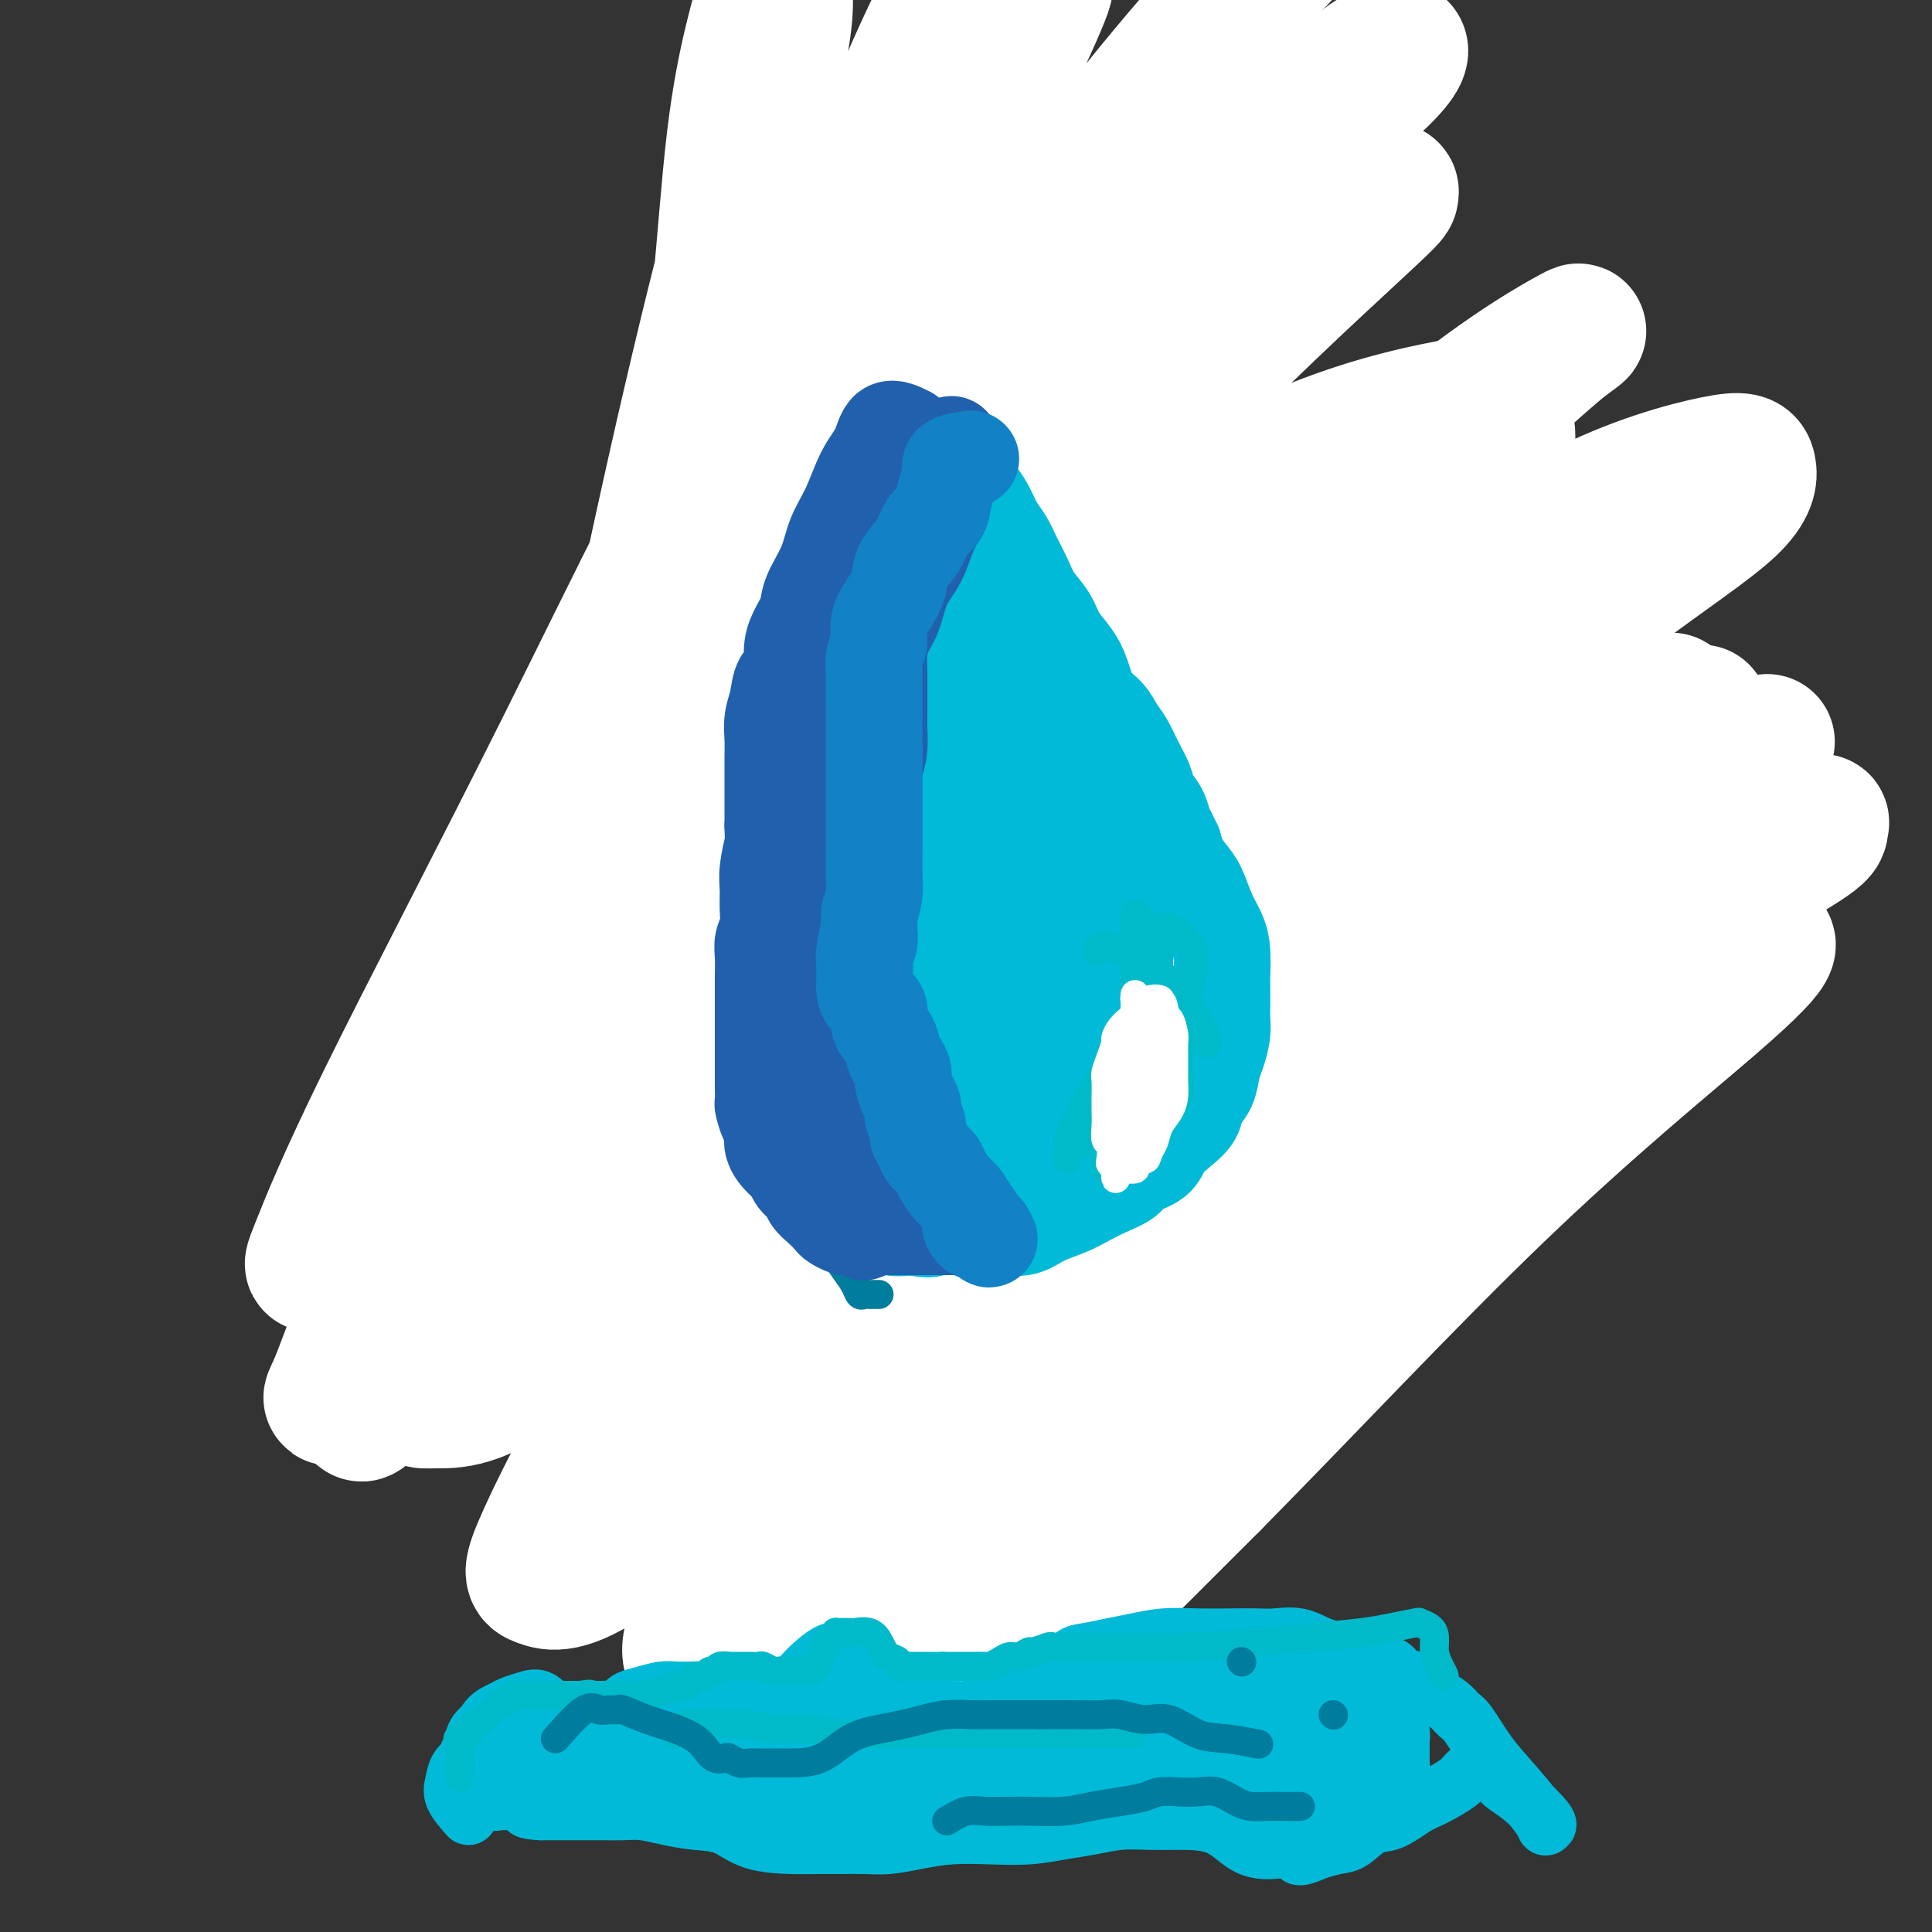 <svg viewBox='0 0 400 400' version='1.1' xmlns='http://www.w3.org/2000/svg' xmlns:xlink='http://www.w3.org/1999/xlink'><rect x="0" y="0" width="400" height="400" fill="#333333" stroke="none"/><g fill='none' stroke='#00BAD8' stroke-width='12' stroke-linecap='round' stroke-linejoin='round'><path d='M166,77c1.682,1.124 3.365,2.248 4,3c0.635,0.752 0.223,1.133 0,2c-0.223,0.867 -0.256,2.220 0,3c0.256,0.780 0.801,0.988 1,2c0.199,1.012 0.054,2.830 0,4c-0.054,1.170 -0.015,1.694 0,3c0.015,1.306 0.005,3.395 0,5c-0.005,1.605 -0.005,2.725 0,4c0.005,1.275 0.016,2.703 0,4c-0.016,1.297 -0.060,2.462 0,4c0.060,1.538 0.223,3.449 0,5c-0.223,1.551 -0.834,2.743 -1,4c-0.166,1.257 0.111,2.581 0,4c-0.111,1.419 -0.611,2.935 -1,4c-0.389,1.065 -0.666,1.678 -1,3c-0.334,1.322 -0.723,3.351 -1,5c-0.277,1.649 -0.442,2.916 -1,4c-0.558,1.084 -1.511,1.984 -2,3c-0.489,1.016 -0.515,2.148 -1,3c-0.485,0.852 -1.429,1.424 -2,2c-0.571,0.576 -0.769,1.154 -1,2c-0.231,0.846 -0.495,1.959 -1,3c-0.505,1.041 -1.251,2.011 -2,3c-0.749,0.989 -1.500,1.997 -2,3c-0.500,1.003 -0.750,2.002 -1,3'/><path d='M154,162c-2.523,4.393 -2.830,4.377 -3,5c-0.170,0.623 -0.202,1.885 -1,3c-0.798,1.115 -2.364,2.083 -3,3c-0.636,0.917 -0.344,1.782 -1,3c-0.656,1.218 -2.259,2.790 -3,4c-0.741,1.210 -0.618,2.058 -1,3c-0.382,0.942 -1.268,1.979 -2,3c-0.732,1.021 -1.310,2.027 -2,3c-0.690,0.973 -1.492,1.913 -2,3c-0.508,1.087 -0.724,2.320 -1,3c-0.276,0.680 -0.614,0.805 -1,2c-0.386,1.195 -0.821,3.460 -1,5c-0.179,1.540 -0.100,2.356 0,3c0.100,0.644 0.223,1.116 0,2c-0.223,0.884 -0.792,2.179 -1,3c-0.208,0.821 -0.056,1.167 0,2c0.056,0.833 0.015,2.152 0,3c-0.015,0.848 -0.004,1.223 0,2c0.004,0.777 0.001,1.955 0,3c-0.001,1.045 -0.001,1.956 0,3c0.001,1.044 0.004,2.222 0,3c-0.004,0.778 -0.013,1.156 0,2c0.013,0.844 0.049,2.153 0,3c-0.049,0.847 -0.185,1.231 0,2c0.185,0.769 0.689,1.924 1,3c0.311,1.076 0.428,2.073 1,3c0.572,0.927 1.598,1.784 2,3c0.402,1.216 0.180,2.790 1,4c0.820,1.210 2.682,2.057 4,3c1.318,0.943 2.091,1.984 3,3c0.909,1.016 1.955,2.008 3,3'/><path d='M147,255c2.290,1.988 3.015,2.458 4,3c0.985,0.542 2.230,1.157 3,2c0.770,0.843 1.067,1.914 2,3c0.933,1.086 2.503,2.187 4,3c1.497,0.813 2.921,1.339 4,2c1.079,0.661 1.814,1.459 3,2c1.186,0.541 2.824,0.827 4,1c1.176,0.173 1.891,0.234 3,1c1.109,0.766 2.613,2.237 4,3c1.387,0.763 2.657,0.817 4,1c1.343,0.183 2.757,0.496 4,1c1.243,0.504 2.313,1.199 3,2c0.687,0.801 0.992,1.707 2,2c1.008,0.293 2.719,-0.026 4,0c1.281,0.026 2.131,0.399 3,1c0.869,0.601 1.757,1.432 3,2c1.243,0.568 2.842,0.874 4,1c1.158,0.126 1.876,0.072 3,0c1.124,-0.072 2.653,-0.163 4,0c1.347,0.163 2.512,0.580 4,1c1.488,0.420 3.300,0.844 5,1c1.700,0.156 3.290,0.043 5,0c1.710,-0.043 3.542,-0.015 5,0c1.458,0.015 2.542,0.017 4,0c1.458,-0.017 3.289,-0.052 5,0c1.711,0.052 3.300,0.191 5,0c1.700,-0.191 3.511,-0.711 5,-1c1.489,-0.289 2.657,-0.345 4,-1c1.343,-0.655 2.862,-1.907 4,-3c1.138,-1.093 1.897,-2.027 3,-3c1.103,-0.973 2.552,-1.987 4,-3'/><path d='M265,276c1.920,-1.771 1.221,-1.699 2,-2c0.779,-0.301 3.035,-0.976 4,-2c0.965,-1.024 0.639,-2.397 1,-3c0.361,-0.603 1.410,-0.434 2,-1c0.590,-0.566 0.722,-1.866 1,-3c0.278,-1.134 0.700,-2.102 1,-3c0.300,-0.898 0.476,-1.725 1,-3c0.524,-1.275 1.396,-2.997 2,-4c0.604,-1.003 0.940,-1.286 1,-2c0.060,-0.714 -0.157,-1.861 0,-3c0.157,-1.139 0.686,-2.272 1,-3c0.314,-0.728 0.413,-1.051 1,-2c0.587,-0.949 1.663,-2.526 2,-4c0.337,-1.474 -0.064,-2.847 0,-4c0.064,-1.153 0.591,-2.086 1,-3c0.409,-0.914 0.698,-1.807 1,-3c0.302,-1.193 0.617,-2.684 1,-4c0.383,-1.316 0.835,-2.457 1,-4c0.165,-1.543 0.044,-3.487 0,-5c-0.044,-1.513 -0.012,-2.596 0,-4c0.012,-1.404 0.004,-3.129 0,-5c-0.004,-1.871 -0.004,-3.886 0,-6c0.004,-2.114 0.013,-4.325 0,-6c-0.013,-1.675 -0.049,-2.815 0,-4c0.049,-1.185 0.183,-2.416 0,-4c-0.183,-1.584 -0.683,-3.521 -1,-5c-0.317,-1.479 -0.452,-2.498 -1,-4c-0.548,-1.502 -1.508,-3.485 -2,-5c-0.492,-1.515 -0.517,-2.562 -1,-4c-0.483,-1.438 -1.424,-3.268 -2,-5c-0.576,-1.732 -0.788,-3.366 -1,-5'/><path d='M280,161c-1.373,-4.759 -0.806,-2.657 -1,-3c-0.194,-0.343 -1.149,-3.131 -2,-5c-0.851,-1.869 -1.597,-2.820 -2,-4c-0.403,-1.180 -0.464,-2.588 -1,-4c-0.536,-1.412 -1.547,-2.828 -2,-4c-0.453,-1.172 -0.348,-2.099 -1,-3c-0.652,-0.901 -2.060,-1.777 -3,-3c-0.940,-1.223 -1.411,-2.793 -2,-4c-0.589,-1.207 -1.294,-2.052 -2,-3c-0.706,-0.948 -1.412,-2.000 -2,-3c-0.588,-1.000 -1.059,-1.948 -2,-3c-0.941,-1.052 -2.353,-2.206 -3,-3c-0.647,-0.794 -0.529,-1.227 -1,-2c-0.471,-0.773 -1.530,-1.887 -2,-3c-0.470,-1.113 -0.351,-2.226 -1,-3c-0.649,-0.774 -2.066,-1.210 -3,-2c-0.934,-0.790 -1.386,-1.933 -2,-3c-0.614,-1.067 -1.389,-2.056 -2,-3c-0.611,-0.944 -1.057,-1.842 -2,-3c-0.943,-1.158 -2.384,-2.577 -3,-4c-0.616,-1.423 -0.406,-2.850 -1,-4c-0.594,-1.150 -1.990,-2.023 -3,-3c-1.010,-0.977 -1.634,-2.060 -2,-3c-0.366,-0.940 -0.473,-1.739 -1,-3c-0.527,-1.261 -1.473,-2.984 -2,-4c-0.527,-1.016 -0.635,-1.324 -1,-2c-0.365,-0.676 -0.987,-1.720 -2,-3c-1.013,-1.280 -2.416,-2.797 -3,-4c-0.584,-1.203 -0.350,-2.093 -1,-3c-0.650,-0.907 -2.186,-1.831 -3,-3c-0.814,-1.169 -0.907,-2.585 -1,-4'/><path d='M221,60c-3.450,-6.000 -2.075,-3.000 -2,-3c0.075,-0.000 -1.148,-3.000 -2,-5c-0.852,-2.000 -1.331,-3.000 -2,-4c-0.669,-1.000 -1.526,-2.000 -2,-3c-0.474,-1.000 -0.565,-1.999 -1,-3c-0.435,-1.001 -1.215,-2.002 -2,-3c-0.785,-0.998 -1.576,-1.991 -2,-3c-0.424,-1.009 -0.481,-2.032 -1,-3c-0.519,-0.968 -1.501,-1.880 -2,-3c-0.499,-1.120 -0.514,-2.450 -1,-3c-0.486,-0.550 -1.444,-0.322 -2,-1c-0.556,-0.678 -0.712,-2.262 -1,-3c-0.288,-0.738 -0.708,-0.628 -1,-1c-0.292,-0.372 -0.456,-1.224 -1,-2c-0.544,-0.776 -1.469,-1.476 -2,-2c-0.531,-0.524 -0.667,-0.872 -1,-1c-0.333,-0.128 -0.862,-0.034 -1,0c-0.138,0.034 0.117,0.009 0,0c-0.117,-0.009 -0.605,-0.003 -1,0c-0.395,0.003 -0.698,0.003 -1,0c-0.302,-0.003 -0.602,-0.009 -1,0c-0.398,0.009 -0.895,0.034 -1,0c-0.105,-0.034 0.182,-0.126 0,0c-0.182,0.126 -0.832,0.472 -1,1c-0.168,0.528 0.147,1.240 0,2c-0.147,0.760 -0.757,1.569 -1,2c-0.243,0.431 -0.117,0.486 0,1c0.117,0.514 0.227,1.488 0,2c-0.227,0.512 -0.792,0.561 -1,1c-0.208,0.439 -0.059,1.268 0,2c0.059,0.732 0.030,1.366 0,2'/><path d='M188,30c-0.420,2.159 0.030,1.057 0,1c-0.030,-0.057 -0.541,0.932 -1,2c-0.459,1.068 -0.868,2.214 -1,3c-0.132,0.786 0.011,1.212 0,2c-0.011,0.788 -0.178,1.938 -1,3c-0.822,1.062 -2.301,2.037 -3,3c-0.699,0.963 -0.620,1.914 -1,3c-0.380,1.086 -1.220,2.306 -2,3c-0.780,0.694 -1.501,0.861 -2,2c-0.499,1.139 -0.778,3.250 -1,5c-0.222,1.750 -0.388,3.140 -1,4c-0.612,0.860 -1.670,1.189 -2,2c-0.330,0.811 0.066,2.103 0,3c-0.066,0.897 -0.596,1.399 -1,2c-0.404,0.601 -0.683,1.302 -1,2c-0.317,0.698 -0.673,1.395 -1,2c-0.327,0.605 -0.623,1.119 -1,2c-0.377,0.881 -0.833,2.128 -1,3c-0.167,0.872 -0.045,1.369 0,2c0.045,0.631 0.012,1.395 0,2c-0.012,0.605 -0.003,1.052 0,2c0.003,0.948 0.002,2.397 0,3c-0.002,0.603 -0.004,0.359 0,1c0.004,0.641 0.015,2.166 0,3c-0.015,0.834 -0.056,0.979 0,2c0.056,1.021 0.207,2.920 0,4c-0.207,1.080 -0.774,1.342 -1,2c-0.226,0.658 -0.112,1.712 0,3c0.112,1.288 0.223,2.808 0,4c-0.223,1.192 -0.778,2.055 -1,3c-0.222,0.945 -0.111,1.973 0,3'/><path d='M166,111c-0.281,5.700 0.018,2.951 0,3c-0.018,0.049 -0.351,2.898 -1,5c-0.649,2.102 -1.614,3.458 -2,4c-0.386,0.542 -0.193,0.271 0,0'/><path d='M173,99c-2.114,0.539 -4.227,1.079 -5,2c-0.773,0.921 -0.204,2.225 0,3c0.204,0.775 0.043,1.021 0,2c-0.043,0.979 0.031,2.691 0,4c-0.031,1.309 -0.166,2.214 0,3c0.166,0.786 0.632,1.454 1,3c0.368,1.546 0.636,3.970 1,6c0.364,2.030 0.823,3.665 1,5c0.177,1.335 0.072,2.370 0,4c-0.072,1.630 -0.109,3.855 0,5c0.109,1.145 0.366,1.210 0,2c-0.366,0.790 -1.356,2.305 -2,3c-0.644,0.695 -0.942,0.570 -1,1c-0.058,0.430 0.125,1.413 0,2c-0.125,0.587 -0.559,0.776 -1,1c-0.441,0.224 -0.888,0.482 -1,1c-0.112,0.518 0.112,1.298 0,2c-0.112,0.702 -0.560,1.328 -1,2c-0.440,0.672 -0.873,1.390 -1,2c-0.127,0.610 0.053,1.112 0,2c-0.053,0.888 -0.340,2.162 -1,3c-0.660,0.838 -1.694,1.239 -2,2c-0.306,0.761 0.114,1.881 0,3c-0.114,1.119 -0.763,2.238 -1,3c-0.237,0.762 -0.064,1.167 0,2c0.064,0.833 0.018,2.095 0,3c-0.018,0.905 -0.009,1.452 0,2'/><path d='M160,172c-0.156,3.356 -0.044,5.244 0,6c0.044,0.756 0.022,0.378 0,0'/></g>
<g fill='none' stroke='#00BAD8' stroke-width='28' stroke-linecap='round' stroke-linejoin='round'><path d='M194,37c0.340,1.107 0.679,2.215 1,3c0.321,0.785 0.623,1.249 1,2c0.377,0.751 0.830,1.790 1,3c0.170,1.210 0.056,2.591 0,4c-0.056,1.409 -0.055,2.845 0,5c0.055,2.155 0.165,5.030 0,7c-0.165,1.970 -0.605,3.034 -1,5c-0.395,1.966 -0.746,4.834 -1,7c-0.254,2.166 -0.412,3.629 -1,6c-0.588,2.371 -1.608,5.650 -2,8c-0.392,2.350 -0.157,3.773 0,6c0.157,2.227 0.235,5.260 0,8c-0.235,2.740 -0.785,5.189 -1,8c-0.215,2.811 -0.096,5.984 0,9c0.096,3.016 0.169,5.876 0,8c-0.169,2.124 -0.581,3.514 -1,5c-0.419,1.486 -0.844,3.068 -1,4c-0.156,0.932 -0.042,1.212 0,2c0.042,0.788 0.012,2.082 0,2c-0.012,-0.082 -0.006,-1.541 0,-3'/><path d='M189,136c-0.001,-1.140 -0.004,-2.491 0,-4c0.004,-1.509 0.015,-3.175 0,-5c-0.015,-1.825 -0.056,-3.809 0,-7c0.056,-3.191 0.208,-7.590 0,-12c-0.208,-4.410 -0.777,-8.830 -1,-13c-0.223,-4.170 -0.100,-8.091 0,-12c0.100,-3.909 0.178,-7.807 0,-11c-0.178,-3.193 -0.612,-5.683 -1,-8c-0.388,-2.317 -0.731,-4.462 -1,-6c-0.269,-1.538 -0.464,-2.471 -1,-3c-0.536,-0.529 -1.411,-0.655 -2,-1c-0.589,-0.345 -0.890,-0.910 -1,-1c-0.110,-0.090 -0.030,0.296 0,1c0.030,0.704 0.008,1.725 0,3c-0.008,1.275 -0.002,2.803 0,4c0.002,1.197 0.002,2.065 0,3c-0.002,0.935 -0.005,1.939 0,4c0.005,2.061 0.018,5.178 0,9c-0.018,3.822 -0.068,8.347 0,13c0.068,4.653 0.253,9.434 0,14c-0.253,4.566 -0.943,8.917 -2,13c-1.057,4.083 -2.479,7.897 -3,10c-0.521,2.103 -0.140,2.495 0,4c0.140,1.505 0.038,4.122 0,5c-0.038,0.878 -0.011,0.018 0,0c0.011,-0.018 0.006,0.807 0,1c-0.006,0.193 -0.012,-0.247 0,-1c0.012,-0.753 0.042,-1.818 0,-3c-0.042,-1.182 -0.155,-2.481 0,-4c0.155,-1.519 0.577,-3.260 1,-5'/><path d='M178,124c0.274,-3.059 0.458,-4.706 1,-7c0.542,-2.294 1.441,-5.236 2,-9c0.559,-3.764 0.777,-8.350 1,-12c0.223,-3.650 0.452,-6.363 1,-9c0.548,-2.637 1.414,-5.199 2,-8c0.586,-2.801 0.892,-5.842 1,-8c0.108,-2.158 0.018,-3.435 0,-5c-0.018,-1.565 0.036,-3.420 0,-5c-0.036,-1.580 -0.164,-2.884 0,-4c0.164,-1.116 0.618,-2.043 1,-3c0.382,-0.957 0.691,-1.944 1,-3c0.309,-1.056 0.619,-2.180 1,-3c0.381,-0.820 0.833,-1.337 1,-2c0.167,-0.663 0.048,-1.472 0,-2c-0.048,-0.528 -0.027,-0.775 0,-1c0.027,-0.225 0.060,-0.428 0,-1c-0.060,-0.572 -0.212,-1.515 0,-2c0.212,-0.485 0.789,-0.514 1,-1c0.211,-0.486 0.057,-1.429 0,-2c-0.057,-0.571 -0.015,-0.769 0,-1c0.015,-0.231 0.004,-0.495 0,-1c-0.004,-0.505 -0.001,-1.252 0,-2c0.001,-0.748 0.000,-1.497 0,-2c-0.000,-0.503 -0.000,-0.761 0,-1c0.000,-0.239 0.000,-0.459 0,-1c-0.000,-0.541 -0.000,-1.402 0,-2c0.000,-0.598 0.000,-0.934 0,-1c-0.000,-0.066 -0.000,0.136 0,0c0.000,-0.136 0.000,-0.610 0,-1c-0.000,-0.390 -0.000,-0.695 0,-1'/><path d='M191,24c2.054,-15.457 0.690,-4.100 0,0c-0.690,4.100 -0.707,0.944 -1,0c-0.293,-0.944 -0.863,0.323 -1,1c-0.137,0.677 0.159,0.762 0,1c-0.159,0.238 -0.774,0.627 -1,1c-0.226,0.373 -0.065,0.729 0,1c0.065,0.271 0.032,0.458 0,1c-0.032,0.542 -0.065,1.439 0,2c0.065,0.561 0.228,0.784 0,1c-0.228,0.216 -0.846,0.424 -1,1c-0.154,0.576 0.155,1.520 0,2c-0.155,0.480 -0.774,0.495 -1,1c-0.226,0.505 -0.060,1.501 0,2c0.060,0.499 0.012,0.501 0,1c-0.012,0.499 0.012,1.494 0,2c-0.012,0.506 -0.059,0.522 0,1c0.059,0.478 0.223,1.419 0,2c-0.223,0.581 -0.834,0.803 -1,1c-0.166,0.197 0.113,0.368 0,1c-0.113,0.632 -0.618,1.726 -1,2c-0.382,0.274 -0.641,-0.271 -1,0c-0.359,0.271 -0.817,1.357 -1,2c-0.183,0.643 -0.090,0.844 0,1c0.090,0.156 0.179,0.269 0,1c-0.179,0.731 -0.625,2.081 -1,3c-0.375,0.919 -0.679,1.405 -1,2c-0.321,0.595 -0.661,1.297 -1,2'/><path d='M179,59c-2.018,5.798 -1.062,2.793 -1,2c0.062,-0.793 -0.770,0.627 -1,2c-0.230,1.373 0.141,2.699 0,3c-0.141,0.301 -0.793,-0.422 -1,0c-0.207,0.422 0.033,1.988 0,3c-0.033,1.012 -0.337,1.468 -1,2c-0.663,0.532 -1.683,1.138 -2,2c-0.317,0.862 0.070,1.978 0,3c-0.070,1.022 -0.597,1.949 -1,3c-0.403,1.051 -0.680,2.225 -1,3c-0.320,0.775 -0.681,1.152 -1,2c-0.319,0.848 -0.596,2.169 -1,3c-0.404,0.831 -0.935,1.174 -1,2c-0.065,0.826 0.334,2.136 0,3c-0.334,0.864 -1.403,1.280 -2,2c-0.597,0.720 -0.724,1.742 -1,3c-0.276,1.258 -0.703,2.752 -1,4c-0.297,1.248 -0.465,2.248 -1,3c-0.535,0.752 -1.439,1.254 -2,2c-0.561,0.746 -0.781,1.735 -1,3c-0.219,1.265 -0.439,2.804 -1,4c-0.561,1.196 -1.463,2.048 -2,3c-0.537,0.952 -0.707,2.002 -1,3c-0.293,0.998 -0.707,1.942 -1,3c-0.293,1.058 -0.463,2.230 -1,3c-0.537,0.770 -1.439,1.140 -2,2c-0.561,0.860 -0.780,2.211 -1,3c-0.220,0.789 -0.440,1.016 -1,2c-0.560,0.984 -1.458,2.727 -2,4c-0.542,1.273 -0.726,2.078 -1,3c-0.274,0.922 -0.637,1.961 -1,3'/><path d='M146,142c-5.345,13.591 -2.207,6.067 -1,4c1.207,-2.067 0.482,1.321 0,3c-0.482,1.679 -0.721,1.647 -1,2c-0.279,0.353 -0.600,1.090 -1,2c-0.400,0.910 -0.881,1.992 -1,3c-0.119,1.008 0.123,1.943 0,3c-0.123,1.057 -0.611,2.238 -1,3c-0.389,0.762 -0.679,1.107 -1,2c-0.321,0.893 -0.675,2.336 -1,3c-0.325,0.664 -0.623,0.549 -1,1c-0.377,0.451 -0.833,1.469 -1,2c-0.167,0.531 -0.045,0.574 0,1c0.045,0.426 0.012,1.235 0,2c-0.012,0.765 -0.003,1.485 0,2c0.003,0.515 0.001,0.823 0,1c-0.001,0.177 -0.000,0.221 0,1c0.000,0.779 0.000,2.291 0,3c-0.000,0.709 -0.000,0.614 0,1c0.000,0.386 0.000,1.253 0,2c-0.000,0.747 -0.000,1.373 0,2c0.000,0.627 0.000,1.256 0,2c-0.000,0.744 -0.000,1.605 0,2c0.000,0.395 0.000,0.324 0,1c-0.000,0.676 -0.001,2.097 0,3c0.001,0.903 0.002,1.287 0,2c-0.002,0.713 -0.009,1.754 0,3c0.009,1.246 0.033,2.696 0,4c-0.033,1.304 -0.122,2.463 0,4c0.122,1.537 0.456,3.452 1,5c0.544,1.548 1.298,2.728 2,4c0.702,1.272 1.351,2.636 2,4'/><path d='M142,219c0.887,3.020 0.603,4.070 1,5c0.397,0.930 1.473,1.741 2,3c0.527,1.259 0.505,2.966 1,4c0.495,1.034 1.508,1.394 2,2c0.492,0.606 0.464,1.458 1,2c0.536,0.542 1.635,0.775 2,1c0.365,0.225 -0.004,0.441 0,1c0.004,0.559 0.381,1.462 1,2c0.619,0.538 1.479,0.712 2,1c0.521,0.288 0.702,0.688 1,1c0.298,0.312 0.713,0.534 1,1c0.287,0.466 0.446,1.175 1,2c0.554,0.825 1.503,1.764 2,2c0.497,0.236 0.542,-0.232 1,0c0.458,0.232 1.330,1.166 2,2c0.670,0.834 1.137,1.570 2,2c0.863,0.430 2.122,0.555 3,1c0.878,0.445 1.374,1.209 2,2c0.626,0.791 1.381,1.608 2,2c0.619,0.392 1.100,0.359 2,1c0.900,0.641 2.218,1.956 3,3c0.782,1.044 1.030,1.817 2,3c0.970,1.183 2.664,2.777 4,4c1.336,1.223 2.313,2.076 4,3c1.687,0.924 4.084,1.920 6,3c1.916,1.080 3.353,2.243 5,3c1.647,0.757 3.505,1.106 5,2c1.495,0.894 2.628,2.332 4,3c1.372,0.668 2.985,0.564 4,1c1.015,0.436 1.433,1.410 2,2c0.567,0.590 1.284,0.795 2,1'/><path d='M214,284c5.040,2.547 3.640,1.415 3,1c-0.640,-0.415 -0.521,-0.111 0,0c0.521,0.111 1.445,0.030 2,0c0.555,-0.030 0.740,-0.008 1,0c0.260,0.008 0.595,0.002 1,0c0.405,-0.002 0.882,-0.001 1,0c0.118,0.001 -0.122,0.000 0,0c0.122,-0.000 0.606,-0.000 1,0c0.394,0.000 0.697,0.000 1,0c0.303,-0.000 0.605,-0.000 1,0c0.395,0.000 0.884,0.000 1,0c0.116,-0.000 -0.140,-0.000 0,0c0.140,0.000 0.676,0.000 1,0c0.324,-0.000 0.434,-0.000 1,0c0.566,0.000 1.586,0.000 2,0c0.414,-0.000 0.222,-0.001 1,0c0.778,0.001 2.527,0.004 4,0c1.473,-0.004 2.671,-0.015 4,0c1.329,0.015 2.790,0.057 4,0c1.210,-0.057 2.170,-0.211 3,0c0.830,0.211 1.532,0.789 2,1c0.468,0.211 0.704,0.057 1,0c0.296,-0.057 0.654,-0.015 1,0c0.346,0.015 0.680,0.004 1,0c0.320,-0.004 0.625,-0.001 1,0c0.375,0.001 0.822,0.000 1,0c0.178,-0.000 0.089,-0.000 0,0'/><path d='M253,286c5.969,0.074 1.393,-0.741 0,-1c-1.393,-0.259 0.398,0.038 1,0c0.602,-0.038 0.017,-0.409 0,-1c-0.017,-0.591 0.535,-1.400 1,-2c0.465,-0.600 0.843,-0.992 1,-1c0.157,-0.008 0.093,0.367 0,0c-0.093,-0.367 -0.216,-1.477 0,-2c0.216,-0.523 0.769,-0.459 1,-1c0.231,-0.541 0.140,-1.685 0,-2c-0.140,-0.315 -0.328,0.201 0,0c0.328,-0.201 1.172,-1.119 2,-2c0.828,-0.881 1.639,-1.723 2,-2c0.361,-0.277 0.271,0.013 1,0c0.729,-0.013 2.275,-0.328 3,-1c0.725,-0.672 0.628,-1.699 1,-2c0.372,-0.301 1.213,0.126 2,0c0.787,-0.126 1.520,-0.804 2,-1c0.480,-0.196 0.707,0.092 1,0c0.293,-0.092 0.653,-0.564 1,-1c0.347,-0.436 0.681,-0.838 1,-1c0.319,-0.162 0.625,-0.085 1,0c0.375,0.085 0.821,0.179 1,0c0.179,-0.179 0.090,-0.629 0,-1c-0.090,-0.371 -0.182,-0.663 0,-1c0.182,-0.337 0.636,-0.719 1,-1c0.364,-0.281 0.636,-0.462 1,-1c0.364,-0.538 0.819,-1.433 1,-2c0.181,-0.567 0.087,-0.807 0,-1c-0.087,-0.193 -0.168,-0.341 0,-1c0.168,-0.659 0.584,-1.830 1,-3'/><path d='M279,255c1.254,-2.310 0.389,-1.585 0,-2c-0.389,-0.415 -0.300,-1.968 0,-3c0.300,-1.032 0.813,-1.541 1,-2c0.187,-0.459 0.050,-0.866 0,-2c-0.050,-1.134 -0.013,-2.994 0,-4c0.013,-1.006 0.004,-1.159 0,-2c-0.004,-0.841 -0.001,-2.370 0,-3c0.001,-0.630 0.000,-0.362 0,-1c-0.000,-0.638 -0.000,-2.183 0,-3c0.000,-0.817 0.000,-0.905 0,-1c-0.000,-0.095 -0.000,-0.197 0,-1c0.000,-0.803 0.001,-2.306 0,-3c-0.001,-0.694 -0.003,-0.580 0,-1c0.003,-0.420 0.012,-1.375 0,-2c-0.012,-0.625 -0.043,-0.922 0,-2c0.043,-1.078 0.161,-2.937 0,-4c-0.161,-1.063 -0.602,-1.328 -1,-2c-0.398,-0.672 -0.753,-1.749 -1,-3c-0.247,-1.251 -0.385,-2.676 -1,-4c-0.615,-1.324 -1.707,-2.548 -2,-4c-0.293,-1.452 0.213,-3.132 0,-5c-0.213,-1.868 -1.144,-3.924 -2,-6c-0.856,-2.076 -1.638,-4.171 -2,-6c-0.362,-1.829 -0.306,-3.392 -1,-5c-0.694,-1.608 -2.139,-3.261 -3,-5c-0.861,-1.739 -1.137,-3.564 -2,-5c-0.863,-1.436 -2.314,-2.484 -3,-4c-0.686,-1.516 -0.606,-3.499 -1,-5c-0.394,-1.501 -1.260,-2.519 -2,-4c-0.740,-1.481 -1.354,-3.423 -2,-5c-0.646,-1.577 -1.323,-2.788 -2,-4'/><path d='M255,152c-2.937,-5.633 -2.781,-3.717 -3,-4c-0.219,-0.283 -0.814,-2.767 -2,-5c-1.186,-2.233 -2.964,-4.216 -4,-6c-1.036,-1.784 -1.329,-3.368 -2,-5c-0.671,-1.632 -1.719,-3.310 -3,-5c-1.281,-1.690 -2.793,-3.391 -4,-5c-1.207,-1.609 -2.107,-3.125 -3,-5c-0.893,-1.875 -1.778,-4.110 -3,-6c-1.222,-1.890 -2.781,-3.437 -4,-5c-1.219,-1.563 -2.097,-3.142 -3,-5c-0.903,-1.858 -1.830,-3.995 -3,-6c-1.170,-2.005 -2.581,-3.879 -4,-6c-1.419,-2.121 -2.845,-4.489 -4,-6c-1.155,-1.511 -2.041,-2.166 -3,-4c-0.959,-1.834 -1.993,-4.848 -3,-7c-1.007,-2.152 -1.986,-3.444 -3,-5c-1.014,-1.556 -2.062,-3.377 -3,-5c-0.938,-1.623 -1.765,-3.049 -2,-4c-0.235,-0.951 0.122,-1.426 0,-2c-0.122,-0.574 -0.724,-1.248 -1,-1c-0.276,0.248 -0.225,1.418 0,2c0.225,0.582 0.623,0.578 1,1c0.377,0.422 0.734,1.271 1,2c0.266,0.729 0.441,1.337 1,2c0.559,0.663 1.503,1.382 2,2c0.497,0.618 0.545,1.135 1,2c0.455,0.865 1.315,2.079 2,3c0.685,0.921 1.196,1.549 2,3c0.804,1.451 1.902,3.726 3,6'/><path d='M211,78c2.276,4.480 1.466,4.181 2,5c0.534,0.819 2.411,2.756 4,5c1.589,2.244 2.891,4.796 4,7c1.109,2.204 2.025,4.060 3,6c0.975,1.940 2.007,3.963 3,6c0.993,2.037 1.945,4.087 3,6c1.055,1.913 2.211,3.690 3,6c0.789,2.310 1.211,5.153 2,7c0.789,1.847 1.944,2.699 3,5c1.056,2.301 2.013,6.052 3,9c0.987,2.948 2.004,5.094 3,7c0.996,1.906 1.971,3.571 3,6c1.029,2.429 2.111,5.623 3,8c0.889,2.377 1.585,3.939 2,6c0.415,2.061 0.548,4.622 1,7c0.452,2.378 1.224,4.571 2,7c0.776,2.429 1.555,5.092 2,7c0.445,1.908 0.557,3.062 1,5c0.443,1.938 1.219,4.660 2,7c0.781,2.340 1.568,4.299 2,6c0.432,1.701 0.511,3.142 1,5c0.489,1.858 1.389,4.131 2,6c0.611,1.869 0.934,3.335 1,5c0.066,1.665 -0.126,3.528 0,5c0.126,1.472 0.570,2.553 1,4c0.430,1.447 0.847,3.259 1,5c0.153,1.741 0.041,3.411 0,5c-0.041,1.589 -0.011,3.096 0,4c0.011,0.904 0.003,1.205 0,2c-0.003,0.795 -0.001,2.084 0,3c0.001,0.916 0.000,1.458 0,2'/><path d='M268,252c0.309,5.015 0.080,2.554 0,2c-0.080,-0.554 -0.011,0.800 0,2c0.011,1.200 -0.035,2.247 0,3c0.035,0.753 0.150,1.214 0,2c-0.150,0.786 -0.564,1.899 -1,3c-0.436,1.101 -0.895,2.192 -1,3c-0.105,0.808 0.145,1.335 0,2c-0.145,0.665 -0.684,1.470 -1,2c-0.316,0.530 -0.410,0.787 -1,1c-0.590,0.213 -1.678,0.383 -2,1c-0.322,0.617 0.122,1.682 0,2c-0.122,0.318 -0.810,-0.111 -1,0c-0.190,0.111 0.118,0.762 0,1c-0.118,0.238 -0.660,0.064 -1,0c-0.340,-0.064 -0.476,-0.017 -1,0c-0.524,0.017 -1.435,0.004 -2,0c-0.565,-0.004 -0.785,-0.000 -1,0c-0.215,0.000 -0.425,-0.004 -1,0c-0.575,0.004 -1.515,0.015 -2,0c-0.485,-0.015 -0.515,-0.055 -1,0c-0.485,0.055 -1.426,0.207 -2,0c-0.574,-0.207 -0.783,-0.772 -1,-1c-0.217,-0.228 -0.442,-0.118 -1,0c-0.558,0.118 -1.448,0.243 -2,0c-0.552,-0.243 -0.767,-0.853 -1,-1c-0.233,-0.147 -0.485,0.171 -1,0c-0.515,-0.171 -1.293,-0.830 -2,-1c-0.707,-0.170 -1.344,0.150 -2,0c-0.656,-0.150 -1.330,-0.771 -2,-1c-0.670,-0.229 -1.334,-0.065 -2,0c-0.666,0.065 -1.333,0.033 -2,0'/><path d='M234,272c-4.771,-0.636 -3.199,-0.226 -3,0c0.199,0.226 -0.974,0.268 -2,0c-1.026,-0.268 -1.904,-0.844 -3,-1c-1.096,-0.156 -2.409,0.110 -4,0c-1.591,-0.110 -3.460,-0.596 -5,-1c-1.540,-0.404 -2.752,-0.727 -4,-1c-1.248,-0.273 -2.531,-0.497 -4,-1c-1.469,-0.503 -3.123,-1.285 -5,-2c-1.877,-0.715 -3.978,-1.364 -6,-2c-2.022,-0.636 -3.965,-1.260 -6,-2c-2.035,-0.740 -4.161,-1.595 -6,-3c-1.839,-1.405 -3.392,-3.361 -5,-5c-1.608,-1.639 -3.271,-2.961 -5,-5c-1.729,-2.039 -3.524,-4.794 -5,-7c-1.476,-2.206 -2.633,-3.863 -4,-6c-1.367,-2.137 -2.944,-4.754 -4,-7c-1.056,-2.246 -1.589,-4.122 -2,-7c-0.411,-2.878 -0.698,-6.760 -1,-10c-0.302,-3.240 -0.618,-5.839 -1,-9c-0.382,-3.161 -0.831,-6.885 -1,-10c-0.169,-3.115 -0.058,-5.621 0,-9c0.058,-3.379 0.065,-7.630 0,-11c-0.065,-3.370 -0.200,-5.860 0,-9c0.200,-3.140 0.736,-6.929 1,-10c0.264,-3.071 0.257,-5.424 1,-8c0.743,-2.576 2.238,-5.375 3,-8c0.762,-2.625 0.792,-5.075 1,-7c0.208,-1.925 0.594,-3.326 1,-4c0.406,-0.674 0.830,-0.621 1,0c0.170,0.621 0.085,1.811 0,3'/><path d='M166,130c0.167,1.081 0.085,2.283 0,4c-0.085,1.717 -0.174,3.948 0,7c0.174,3.052 0.609,6.924 1,11c0.391,4.076 0.737,8.357 1,13c0.263,4.643 0.442,9.647 1,15c0.558,5.353 1.494,11.056 2,16c0.506,4.944 0.581,9.128 1,13c0.419,3.872 1.181,7.433 2,11c0.819,3.567 1.694,7.139 3,10c1.306,2.861 3.044,5.009 4,7c0.956,1.991 1.131,3.824 2,5c0.869,1.176 2.433,1.696 3,2c0.567,0.304 0.138,0.391 0,0c-0.138,-0.391 0.016,-1.260 0,-3c-0.016,-1.740 -0.201,-4.350 0,-8c0.201,-3.650 0.787,-8.340 1,-14c0.213,-5.660 0.053,-12.288 0,-19c-0.053,-6.712 -0.000,-13.506 0,-20c0.000,-6.494 -0.052,-12.686 0,-19c0.052,-6.314 0.210,-12.749 0,-19c-0.210,-6.251 -0.788,-12.316 -1,-17c-0.212,-4.684 -0.058,-7.986 0,-11c0.058,-3.014 0.018,-5.740 0,-7c-0.018,-1.260 -0.015,-1.053 0,-1c0.015,0.053 0.043,-0.049 0,1c-0.043,1.049 -0.156,3.248 0,7c0.156,3.752 0.580,9.055 1,15c0.420,5.945 0.834,12.532 1,20c0.166,7.468 0.083,15.818 0,25c-0.083,9.182 -0.167,19.195 0,28c0.167,8.805 0.583,16.403 1,24'/><path d='M189,226c0.764,22.256 1.175,18.397 2,20c0.825,1.603 2.066,8.669 3,13c0.934,4.331 1.562,5.927 2,7c0.438,1.073 0.687,1.622 1,2c0.313,0.378 0.690,0.583 1,-1c0.310,-1.583 0.552,-4.954 1,-10c0.448,-5.046 1.102,-11.766 2,-19c0.898,-7.234 2.039,-14.980 3,-23c0.961,-8.020 1.743,-16.313 2,-26c0.257,-9.687 -0.011,-20.769 0,-30c0.011,-9.231 0.300,-16.613 0,-24c-0.300,-7.387 -1.190,-14.780 -2,-21c-0.810,-6.220 -1.539,-11.266 -2,-15c-0.461,-3.734 -0.654,-6.155 -1,-7c-0.346,-0.845 -0.845,-0.115 -1,0c-0.155,0.115 0.033,-0.386 0,1c-0.033,1.386 -0.289,4.658 0,10c0.289,5.342 1.121,12.754 2,20c0.879,7.246 1.803,14.325 3,23c1.197,8.675 2.665,18.945 4,29c1.335,10.055 2.536,19.896 4,29c1.464,9.104 3.191,17.471 5,25c1.809,7.529 3.700,14.220 5,20c1.300,5.780 2.008,10.650 3,14c0.992,3.350 2.267,5.181 3,6c0.733,0.819 0.923,0.626 1,1c0.077,0.374 0.040,1.316 0,-1c-0.040,-2.316 -0.083,-7.889 0,-14c0.083,-6.111 0.292,-12.761 0,-20c-0.292,-7.239 -1.083,-15.068 -2,-23c-0.917,-7.932 -1.958,-15.966 -3,-24'/><path d='M225,188c-1.696,-11.343 -3.437,-16.201 -5,-22c-1.563,-5.799 -2.949,-12.541 -4,-18c-1.051,-5.459 -1.767,-9.636 -2,-13c-0.233,-3.364 0.019,-5.915 0,-7c-0.019,-1.085 -0.308,-0.705 0,-1c0.308,-0.295 1.213,-1.267 2,0c0.787,1.267 1.454,4.773 3,9c1.546,4.227 3.969,9.177 6,15c2.031,5.823 3.669,12.520 5,20c1.331,7.480 2.354,15.742 3,24c0.646,8.258 0.916,16.510 2,24c1.084,7.490 2.984,14.216 4,20c1.016,5.784 1.150,10.624 2,15c0.850,4.376 2.417,8.288 3,11c0.583,2.712 0.182,4.225 0,5c-0.182,0.775 -0.146,0.812 0,1c0.146,0.188 0.401,0.526 0,-2c-0.401,-2.526 -1.459,-7.915 -2,-13c-0.541,-5.085 -0.564,-9.864 -1,-16c-0.436,-6.136 -1.283,-13.629 -2,-21c-0.717,-7.371 -1.304,-14.621 -2,-21c-0.696,-6.379 -1.502,-11.886 -2,-17c-0.498,-5.114 -0.687,-9.834 -1,-13c-0.313,-3.166 -0.749,-4.778 -1,-6c-0.251,-1.222 -0.318,-2.053 0,-2c0.318,0.053 1.022,0.989 2,3c0.978,2.011 2.231,5.096 4,9c1.769,3.904 4.053,8.628 6,14c1.947,5.372 3.556,11.392 5,17c1.444,5.608 2.722,10.804 4,16'/></g>
<g fill='none' stroke='#FFFFFF' stroke-width='28' stroke-linecap='round' stroke-linejoin='round'><path d='M166,253c-2.138,-1.243 -4.275,-2.487 -6,-4c-1.725,-1.513 -3.037,-3.296 -4,-5c-0.963,-1.704 -1.578,-3.328 -2,-5c-0.422,-1.672 -0.651,-3.390 -2,-9c-1.349,-5.610 -3.816,-15.111 -5,-26c-1.184,-10.889 -1.083,-23.165 -1,-36c0.083,-12.835 0.149,-26.230 0,-39c-0.149,-12.770 -0.514,-24.916 0,-36c0.514,-11.084 1.907,-21.104 3,-32c1.093,-10.896 1.885,-22.666 3,-32c1.115,-9.334 2.553,-16.231 4,-22c1.447,-5.769 2.902,-10.410 4,-13c1.098,-2.590 1.840,-3.128 2,-3c0.160,0.128 -0.263,0.922 0,3c0.263,2.078 1.212,5.440 0,13c-1.212,7.560 -4.585,19.318 -8,32c-3.415,12.682 -6.873,26.289 -11,44c-4.127,17.711 -8.923,39.527 -13,60c-4.077,20.473 -7.435,39.603 -11,57c-3.565,17.397 -7.336,33.060 -10,46c-2.664,12.940 -4.219,23.157 -5,29c-0.781,5.843 -0.786,7.310 -1,8c-0.214,0.690 -0.636,0.601 0,-2c0.636,-2.601 2.331,-7.714 6,-19c3.669,-11.286 9.312,-28.744 15,-48c5.688,-19.256 11.420,-40.311 18,-62c6.580,-21.689 14.009,-44.013 21,-65c6.991,-20.987 13.544,-40.636 19,-55c5.456,-14.364 9.815,-23.444 13,-30c3.185,-6.556 5.196,-10.587 6,-12c0.804,-1.413 0.402,-0.206 0,1'/><path d='M201,-9c2.749,-5.964 0.123,-0.373 -5,10c-5.123,10.373 -12.742,25.529 -22,47c-9.258,21.471 -20.154,49.257 -32,75c-11.846,25.743 -24.642,49.442 -36,71c-11.358,21.558 -21.278,40.973 -28,52c-6.722,11.027 -10.245,13.664 -12,15c-1.755,1.336 -1.741,1.372 0,-3c1.741,-4.372 5.209,-13.151 14,-31c8.791,-17.849 22.906,-44.768 37,-73c14.094,-28.232 28.166,-57.777 43,-83c14.834,-25.223 30.430,-46.124 40,-58c9.570,-11.876 13.115,-14.726 15,-16c1.885,-1.274 2.109,-0.973 0,4c-2.109,4.973 -6.551,14.618 -16,34c-9.449,19.382 -23.906,48.499 -37,75c-13.094,26.501 -24.824,50.384 -34,71c-9.176,20.616 -15.796,37.965 -19,47c-3.204,9.035 -2.992,9.754 -3,11c-0.008,1.246 -0.236,3.017 5,-4c5.236,-7.017 15.936,-22.823 29,-48c13.064,-25.177 28.493,-59.726 46,-90c17.507,-30.274 37.092,-56.272 51,-74c13.908,-17.728 22.138,-27.185 26,-31c3.862,-3.815 3.354,-1.989 1,0c-2.354,1.989 -6.555,4.139 -20,20c-13.445,15.861 -36.132,45.431 -58,75c-21.868,29.569 -42.915,59.136 -61,89c-18.085,29.864 -33.208,60.025 -42,79c-8.792,18.975 -11.252,26.762 -13,31c-1.748,4.238 -2.785,4.925 2,0c4.785,-4.925 15.393,-15.463 26,-26'/><path d='M98,260c12.138,-16.192 28.481,-43.673 48,-74c19.519,-30.327 42.212,-63.502 64,-92c21.788,-28.498 42.672,-52.320 56,-66c13.328,-13.680 19.100,-17.217 22,-18c2.900,-0.783 2.929,1.189 -2,6c-4.929,4.811 -14.816,12.461 -33,34c-18.184,21.539 -44.665,56.967 -68,87c-23.335,30.033 -43.524,54.672 -61,79c-17.476,24.328 -32.239,48.345 -40,61c-7.761,12.655 -8.520,13.948 -9,15c-0.480,1.052 -0.681,1.862 5,-4c5.681,-5.862 17.245,-18.397 32,-39c14.755,-20.603 32.701,-49.274 54,-78c21.299,-28.726 45.952,-57.508 67,-80c21.048,-22.492 38.491,-38.693 47,-46c8.509,-7.307 8.082,-5.720 8,-5c-0.082,0.720 0.180,0.572 -10,10c-10.180,9.428 -30.801,28.430 -53,53c-22.199,24.570 -45.975,54.706 -67,81c-21.025,26.294 -39.299,48.746 -51,66c-11.701,17.254 -16.831,29.309 -19,35c-2.169,5.691 -1.378,5.018 2,5c3.378,-0.018 9.343,0.620 21,-9c11.657,-9.620 29.007,-29.497 50,-53c20.993,-23.503 45.629,-50.631 69,-75c23.371,-24.369 45.479,-45.981 62,-60c16.521,-14.019 27.457,-20.447 32,-23c4.543,-2.553 2.692,-1.231 1,0c-1.692,1.231 -3.225,2.370 -15,13c-11.775,10.630 -33.793,30.751 -56,54c-22.207,23.249 -44.604,49.624 -67,76'/><path d='M187,213c-20.278,23.614 -37.473,44.649 -50,63c-12.527,18.351 -20.385,34.020 -24,42c-3.615,7.980 -2.986,8.273 -1,9c1.986,0.727 5.331,1.889 15,-5c9.669,-6.889 25.663,-21.828 44,-42c18.337,-20.172 39.019,-45.578 61,-69c21.981,-23.422 45.263,-44.862 65,-62c19.737,-17.138 35.928,-29.974 44,-36c8.072,-6.026 8.023,-5.243 8,-5c-0.023,0.243 -0.022,-0.056 -2,1c-1.978,1.056 -5.935,3.467 -18,14c-12.065,10.533 -32.240,29.188 -53,50c-20.760,20.812 -42.107,43.781 -61,65c-18.893,21.219 -35.333,40.687 -47,57c-11.667,16.313 -18.562,29.471 -22,37c-3.438,7.529 -3.420,9.431 -3,11c0.420,1.569 1.243,2.806 9,0c7.757,-2.806 22.447,-9.655 39,-22c16.553,-12.345 34.967,-30.187 55,-48c20.033,-17.813 41.684,-35.596 60,-51c18.316,-15.404 33.298,-28.430 43,-36c9.702,-7.570 14.125,-9.686 16,-10c1.875,-0.314 1.204,1.173 -1,3c-2.204,1.827 -5.939,3.993 -18,14c-12.061,10.007 -32.447,27.855 -54,49c-21.553,21.145 -44.272,45.588 -62,65c-17.728,19.412 -30.466,33.793 -39,44c-8.534,10.207 -12.865,16.241 -15,19c-2.135,2.759 -2.075,2.243 1,1c3.075,-1.243 9.164,-3.212 22,-14c12.836,-10.788 32.418,-30.394 52,-50'/><path d='M251,307c18.939,-19.149 40.286,-42.023 59,-60c18.714,-17.977 34.794,-31.057 44,-39c9.206,-7.943 11.536,-10.748 12,-12c0.464,-1.252 -0.940,-0.953 -5,-1c-4.060,-0.047 -10.776,-0.442 -24,6c-13.224,6.442 -32.955,19.722 -54,35c-21.045,15.278 -43.403,32.554 -60,46c-16.597,13.446 -27.433,23.062 -36,30c-8.567,6.938 -14.864,11.199 -15,12c-0.136,0.801 5.888,-1.857 18,-10c12.112,-8.143 30.313,-21.769 50,-37c19.687,-15.231 40.860,-32.065 60,-47c19.140,-14.935 36.246,-27.969 49,-38c12.754,-10.031 21.157,-17.059 25,-20c3.843,-2.941 3.128,-1.794 3,-1c-0.128,0.794 0.331,1.234 -4,4c-4.331,2.766 -13.454,7.857 -29,20c-15.546,12.143 -37.516,31.336 -58,50c-20.484,18.664 -39.483,36.797 -54,50c-14.517,13.203 -24.553,21.475 -32,27c-7.447,5.525 -12.304,8.304 -14,8c-1.696,-0.304 -0.231,-3.691 8,-14c8.231,-10.309 23.228,-27.538 39,-44c15.772,-16.462 32.320,-32.155 51,-49c18.680,-16.845 39.491,-34.843 54,-47c14.509,-12.157 22.717,-18.473 26,-21c3.283,-2.527 1.642,-1.263 0,0'/><path d='M226,260c-1.321,-4.388 -2.643,-8.775 -3,-12c-0.357,-3.225 0.249,-5.287 0,-7c-0.249,-1.713 -1.354,-3.077 0,-9c1.354,-5.923 5.167,-16.404 11,-28c5.833,-11.596 13.686,-24.306 24,-37c10.314,-12.694 23.090,-25.372 35,-36c11.910,-10.628 22.954,-19.204 34,-25c11.046,-5.796 22.093,-8.810 28,-10c5.907,-1.190 6.672,-0.554 7,1c0.328,1.554 0.218,4.028 -4,8c-4.218,3.972 -12.544,9.443 -24,18c-11.456,8.557 -26.043,20.202 -41,33c-14.957,12.798 -30.284,26.750 -44,41c-13.716,14.250 -25.821,28.798 -36,41c-10.179,12.202 -18.430,22.059 -24,29c-5.570,6.941 -8.457,10.966 -10,13c-1.543,2.034 -1.741,2.077 0,1c1.741,-1.077 5.421,-3.275 15,-13c9.579,-9.725 25.056,-26.976 42,-43c16.944,-16.024 35.354,-30.821 52,-43c16.646,-12.179 31.527,-21.739 42,-28c10.473,-6.261 16.539,-9.221 16,-9c-0.539,0.221 -7.682,3.625 -19,12c-11.318,8.375 -26.812,21.722 -43,36c-16.188,14.278 -33.069,29.487 -47,44c-13.931,14.513 -24.910,28.331 -34,39c-9.090,10.669 -16.289,18.187 -20,23c-3.711,4.813 -3.933,6.919 -1,4c2.933,-2.919 9.020,-10.863 19,-22c9.980,-11.137 23.851,-25.468 39,-40c15.149,-14.532 31.574,-29.266 48,-44'/><path d='M288,197c15.576,-13.980 30.517,-26.928 41,-35c10.483,-8.072 16.507,-11.266 20,-13c3.493,-1.734 4.456,-2.006 2,-1c-2.456,1.006 -8.332,3.291 -20,11c-11.668,7.709 -29.127,20.844 -47,34c-17.873,13.156 -36.161,26.334 -54,39c-17.839,12.666 -35.230,24.820 -49,34c-13.770,9.180 -23.919,15.387 -30,19c-6.081,3.613 -8.096,4.633 -8,2c0.096,-2.633 2.301,-8.918 10,-18c7.699,-9.082 20.893,-20.962 35,-34c14.107,-13.038 29.127,-27.235 45,-41c15.873,-13.765 32.600,-27.098 46,-37c13.400,-9.902 23.475,-16.372 30,-20c6.525,-3.628 9.500,-4.415 11,-3c1.500,1.415 1.525,5.033 -5,14c-6.525,8.967 -19.601,23.282 -34,38c-14.399,14.718 -30.122,29.839 -46,44c-15.878,14.161 -31.911,27.362 -45,38c-13.089,10.638 -23.233,18.715 -30,23c-6.767,4.285 -10.158,4.780 -12,4c-1.842,-0.780 -2.137,-2.834 2,-11c4.137,-8.166 12.704,-22.446 24,-38c11.296,-15.554 25.321,-32.384 40,-48c14.679,-15.616 30.013,-30.019 43,-42c12.987,-11.981 23.627,-21.540 31,-27c7.373,-5.460 11.478,-6.819 14,-8c2.522,-1.181 3.459,-2.182 -2,3c-5.459,5.182 -17.316,16.549 -32,30c-14.684,13.451 -32.195,28.986 -48,42c-15.805,13.014 -29.902,23.507 -44,34'/><path d='M176,230c-13.615,9.615 -25.653,16.652 -34,21c-8.347,4.348 -13.003,6.007 -16,5c-2.997,-1.007 -4.335,-4.681 -2,-13c2.335,-8.319 8.342,-21.283 17,-35c8.658,-13.717 19.966,-28.187 33,-42c13.034,-13.813 27.794,-26.969 43,-39c15.206,-12.031 30.859,-22.936 45,-30c14.141,-7.064 26.770,-10.289 35,-12c8.230,-1.711 12.061,-1.910 14,1c1.939,2.910 1.988,8.930 -4,18c-5.988,9.070 -18.011,21.190 -31,33c-12.989,11.810 -26.943,23.311 -41,34c-14.057,10.689 -28.216,20.568 -41,28c-12.784,7.432 -24.194,12.417 -32,15c-7.806,2.583 -12.010,2.763 -15,0c-2.990,-2.763 -4.767,-8.469 -3,-16c1.767,-7.531 7.077,-16.888 14,-26c6.923,-9.112 15.460,-17.977 26,-27c10.540,-9.023 23.082,-18.202 36,-26c12.918,-7.798 26.211,-14.216 37,-18c10.789,-3.784 19.074,-4.933 24,-6c4.926,-1.067 6.493,-2.050 5,1c-1.493,3.050 -6.044,10.134 -14,19c-7.956,8.866 -19.316,19.515 -32,30c-12.684,10.485 -26.693,20.808 -40,31c-13.307,10.192 -25.911,20.254 -36,27c-10.089,6.746 -17.662,10.178 -23,12c-5.338,1.822 -8.441,2.035 -10,-1c-1.559,-3.035 -1.574,-9.317 2,-17c3.574,-7.683 10.735,-16.767 21,-26c10.265,-9.233 23.632,-18.617 37,-28'/><path d='M191,143c13.984,-8.349 30.443,-15.222 45,-20c14.557,-4.778 27.210,-7.462 35,-9c7.790,-1.538 10.715,-1.932 13,0c2.285,1.932 3.930,6.189 0,13c-3.930,6.811 -13.436,16.175 -24,26c-10.564,9.825 -22.185,20.111 -35,31c-12.815,10.889 -26.823,22.381 -39,31c-12.177,8.619 -22.522,14.364 -31,18c-8.478,3.636 -15.087,5.161 -19,3c-3.913,-2.161 -5.129,-8.010 -3,-17c2.129,-8.990 7.602,-21.123 18,-33c10.398,-11.877 25.720,-23.498 44,-34c18.280,-10.502 39.516,-19.886 57,-25c17.484,-5.114 31.216,-5.957 42,-6c10.784,-0.043 18.622,0.715 23,6c4.378,5.285 5.297,15.097 3,26c-2.297,10.903 -7.811,22.897 -18,41c-10.189,18.103 -25.054,42.315 -31,52c-5.946,9.685 -2.973,4.842 0,0'/></g>
<g fill='none' stroke='#00BAD8' stroke-width='12' stroke-linecap='round' stroke-linejoin='round'><path d='M97,376c-1.255,-1.427 -2.510,-2.853 -3,-4c-0.490,-1.147 -0.216,-2.014 0,-3c0.216,-0.986 0.374,-2.092 1,-3c0.626,-0.908 1.719,-1.619 2,-2c0.281,-0.381 -0.249,-0.431 0,-1c0.249,-0.569 1.277,-1.658 2,-3c0.723,-1.342 1.141,-2.937 2,-4c0.859,-1.063 2.158,-1.595 3,-2c0.842,-0.405 1.226,-0.683 2,-1c0.774,-0.317 1.936,-0.673 3,-1c1.064,-0.327 2.029,-0.623 3,0c0.971,0.623 1.947,2.167 3,3c1.053,0.833 2.182,0.957 3,1c0.818,0.043 1.325,0.006 2,0c0.675,-0.006 1.517,0.020 2,0c0.483,-0.020 0.607,-0.085 1,0c0.393,0.085 1.057,0.320 2,0c0.943,-0.320 2.167,-1.196 3,-2c0.833,-0.804 1.276,-1.536 2,-2c0.724,-0.464 1.728,-0.660 3,-1c1.272,-0.340 2.813,-0.823 4,-1c1.187,-0.177 2.022,-0.047 3,0c0.978,0.047 2.100,0.013 3,0c0.900,-0.013 1.580,-0.004 3,0c1.420,0.004 3.581,0.003 5,0c1.419,-0.003 2.096,-0.009 3,0c0.904,0.009 2.036,0.033 3,0c0.964,-0.033 1.759,-0.124 3,0c1.241,0.124 2.926,0.464 4,0c1.074,-0.464 1.537,-1.732 2,-3'/><path d='M166,347c0.832,-1.022 1.911,-2.075 3,-3c1.089,-0.925 2.187,-1.720 3,-2c0.813,-0.280 1.342,-0.044 2,0c0.658,0.044 1.446,-0.104 3,1c1.554,1.104 3.872,3.458 6,5c2.128,1.542 4.064,2.270 6,3c1.936,0.730 3.873,1.462 5,2c1.127,0.538 1.446,0.884 2,1c0.554,0.116 1.343,0.004 2,0c0.657,-0.004 1.181,0.100 2,0c0.819,-0.100 1.935,-0.403 3,-1c1.065,-0.597 2.081,-1.488 3,-2c0.919,-0.512 1.740,-0.646 3,-1c1.260,-0.354 2.960,-0.928 4,-1c1.040,-0.072 1.421,0.360 2,0c0.579,-0.360 1.358,-1.511 2,-2c0.642,-0.489 1.149,-0.316 2,-1c0.851,-0.684 2.045,-2.226 3,-3c0.955,-0.774 1.670,-0.782 3,-1c1.330,-0.218 3.275,-0.647 5,-1c1.725,-0.353 3.231,-0.631 5,-1c1.769,-0.369 3.802,-0.831 6,-1c2.198,-0.169 4.562,-0.047 7,0c2.438,0.047 4.951,0.019 7,0c2.049,-0.019 3.633,-0.030 5,0c1.367,0.030 2.516,0.101 4,0c1.484,-0.101 3.304,-0.375 5,0c1.696,0.375 3.269,1.400 5,2c1.731,0.600 3.620,0.777 5,1c1.380,0.223 2.251,0.492 3,1c0.749,0.508 1.374,1.254 2,2'/><path d='M284,345c2.269,0.930 0.442,0.257 0,0c-0.442,-0.257 0.502,-0.096 1,0c0.498,0.096 0.548,0.126 1,0c0.452,-0.126 1.304,-0.410 2,0c0.696,0.410 1.237,1.514 2,2c0.763,0.486 1.750,0.353 3,1c1.250,0.647 2.763,2.072 4,3c1.237,0.928 2.199,1.358 3,2c0.801,0.642 1.443,1.494 2,2c0.557,0.506 1.029,0.665 2,2c0.971,1.335 2.441,3.846 4,6c1.559,2.154 3.206,3.951 5,6c1.794,2.049 3.734,4.351 5,6c1.266,1.649 1.859,2.646 2,3c0.141,0.354 -0.170,0.064 0,0c0.170,-0.064 0.819,0.099 0,-1c-0.819,-1.099 -3.107,-3.458 -5,-5c-1.893,-1.542 -3.389,-2.267 -4,-3c-0.611,-0.733 -0.335,-1.474 -1,-2c-0.665,-0.526 -2.271,-0.839 -3,-1c-0.729,-0.161 -0.581,-0.172 -1,0c-0.419,0.172 -1.406,0.526 -2,1c-0.594,0.474 -0.794,1.066 -2,2c-1.206,0.934 -3.418,2.208 -5,3c-1.582,0.792 -2.533,1.101 -4,2c-1.467,0.899 -3.448,2.387 -5,3c-1.552,0.613 -2.674,0.350 -4,1c-1.326,0.650 -2.857,2.214 -4,3c-1.143,0.786 -1.898,0.796 -3,1c-1.102,0.204 -2.551,0.602 -4,1'/><path d='M273,383c-5.942,2.630 -3.796,0.705 -4,0c-0.204,-0.705 -2.759,-0.189 -5,0c-2.241,0.189 -4.170,0.050 -6,-1c-1.830,-1.050 -3.562,-3.010 -6,-4c-2.438,-0.990 -5.581,-1.009 -8,-1c-2.419,0.009 -4.115,0.044 -6,0c-1.885,-0.044 -3.961,-0.169 -6,0c-2.039,0.169 -4.041,0.633 -6,1c-1.959,0.367 -3.873,0.637 -6,1c-2.127,0.363 -4.466,0.819 -7,1c-2.534,0.181 -5.265,0.087 -8,0c-2.735,-0.087 -5.476,-0.167 -8,0c-2.524,0.167 -4.832,0.581 -7,1c-2.168,0.419 -4.197,0.845 -6,1c-1.803,0.155 -3.380,0.041 -5,0c-1.620,-0.041 -3.281,-0.007 -5,0c-1.719,0.007 -3.494,-0.011 -5,0c-1.506,0.011 -2.744,0.053 -5,0c-2.256,-0.053 -5.531,-0.200 -8,-1c-2.469,-0.800 -4.133,-2.253 -6,-3c-1.867,-0.747 -3.936,-0.789 -6,-1c-2.064,-0.211 -4.123,-0.593 -6,-1c-1.877,-0.407 -3.571,-0.841 -5,-1c-1.429,-0.159 -2.591,-0.043 -4,0c-1.409,0.043 -3.063,0.011 -4,0c-0.937,-0.011 -1.156,-0.003 -2,0c-0.844,0.003 -2.312,0.001 -3,0c-0.688,-0.001 -0.597,-0.000 -1,0c-0.403,0.000 -1.301,0.000 -2,0c-0.699,-0.000 -1.200,-0.000 -2,0c-0.800,0.000 -1.900,0.000 -3,0'/><path d='M112,375c-3.792,-0.167 -2.770,-0.583 -3,-1c-0.230,-0.417 -1.710,-0.834 -3,-1c-1.290,-0.166 -2.388,-0.082 -3,0c-0.612,0.082 -0.738,0.163 -1,0c-0.262,-0.163 -0.658,-0.569 -1,-1c-0.342,-0.431 -0.628,-0.886 -1,-1c-0.372,-0.114 -0.828,0.113 -1,0c-0.172,-0.113 -0.058,-0.566 0,-1c0.058,-0.434 0.060,-0.848 0,-1c-0.060,-0.152 -0.183,-0.041 0,0c0.183,0.041 0.671,0.011 1,0c0.329,-0.011 0.499,-0.003 1,0c0.501,0.003 1.334,0.001 2,0c0.666,-0.001 1.165,-0.000 2,0c0.835,0.000 2.005,0.000 3,0c0.995,-0.000 1.816,-0.000 3,0c1.184,0.000 2.731,-0.000 4,0c1.269,0.000 2.260,0.000 3,0c0.740,-0.000 1.227,-0.000 2,0c0.773,0.000 1.831,0.001 3,0c1.169,-0.001 2.450,-0.003 4,0c1.550,0.003 3.368,0.012 5,0c1.632,-0.012 3.076,-0.045 5,0c1.924,0.045 4.328,0.167 6,0c1.672,-0.167 2.613,-0.622 4,-1c1.387,-0.378 3.220,-0.679 4,-1c0.780,-0.321 0.509,-0.663 1,-1c0.491,-0.337 1.746,-0.668 3,-1'/><path d='M155,365c2.349,-0.619 2.222,-0.166 3,0c0.778,0.166 2.462,0.044 4,0c1.538,-0.044 2.929,-0.012 4,0c1.071,0.012 1.823,0.003 3,0c1.177,-0.003 2.781,-0.001 4,0c1.219,0.001 2.053,0.000 3,0c0.947,-0.000 2.006,0.000 3,0c0.994,-0.000 1.922,-0.000 3,0c1.078,0.000 2.305,0.001 3,0c0.695,-0.001 0.859,-0.004 1,0c0.141,0.004 0.260,0.016 0,0c-0.260,-0.016 -0.898,-0.060 -2,0c-1.102,0.060 -2.669,0.223 -4,0c-1.331,-0.223 -2.425,-0.833 -4,-1c-1.575,-0.167 -3.632,0.109 -6,0c-2.368,-0.109 -5.048,-0.604 -8,-1c-2.952,-0.396 -6.177,-0.695 -9,-1c-2.823,-0.305 -5.244,-0.617 -8,-1c-2.756,-0.383 -5.848,-0.837 -9,-1c-3.152,-0.163 -6.364,-0.036 -9,0c-2.636,0.036 -4.695,-0.018 -6,0c-1.305,0.018 -1.855,0.108 -2,0c-0.145,-0.108 0.115,-0.414 1,0c0.885,0.414 2.396,1.547 3,2c0.604,0.453 0.302,0.227 0,0'/></g>
<g fill='none' stroke='#00BAD8' stroke-width='20' stroke-linecap='round' stroke-linejoin='round'><path d='M102,361c2.474,-0.815 4.948,-1.630 7,-2c2.052,-0.370 3.681,-0.295 5,0c1.319,0.295 2.326,0.811 3,1c0.674,0.189 1.013,0.051 3,0c1.987,-0.051 5.620,-0.014 8,0c2.380,0.014 3.507,0.004 5,0c1.493,-0.004 3.354,-0.001 5,0c1.646,0.001 3.078,0.000 4,0c0.922,-0.000 1.334,-0.000 2,0c0.666,0.000 1.586,0.000 2,0c0.414,-0.000 0.322,-0.001 1,0c0.678,0.001 2.125,0.004 3,0c0.875,-0.004 1.178,-0.015 2,0c0.822,0.015 2.162,0.057 3,0c0.838,-0.057 1.175,-0.211 2,0c0.825,0.211 2.138,0.789 3,1c0.862,0.211 1.274,0.057 2,0c0.726,-0.057 1.766,-0.015 3,0c1.234,0.015 2.663,0.005 4,0c1.337,-0.005 2.582,-0.005 4,0c1.418,0.005 3.010,0.015 4,0c0.990,-0.015 1.379,-0.056 2,0c0.621,0.056 1.475,0.207 2,0c0.525,-0.207 0.721,-0.774 1,-1c0.279,-0.226 0.639,-0.113 1,0'/><path d='M183,360c12.690,-0.332 3.916,-0.663 1,-1c-2.916,-0.337 0.027,-0.678 1,-1c0.973,-0.322 -0.025,-0.623 0,-1c0.025,-0.377 1.074,-0.831 1,-1c-0.074,-0.169 -1.271,-0.053 -2,0c-0.729,0.053 -0.991,0.044 -2,0c-1.009,-0.044 -2.765,-0.125 -4,0c-1.235,0.125 -1.949,0.454 -3,1c-1.051,0.546 -2.440,1.309 -4,2c-1.560,0.691 -3.290,1.309 -5,2c-1.710,0.691 -3.401,1.453 -5,2c-1.599,0.547 -3.105,0.879 -4,1c-0.895,0.121 -1.177,0.031 -2,0c-0.823,-0.031 -2.186,-0.003 -3,0c-0.814,0.003 -1.078,-0.017 -1,0c0.078,0.017 0.500,0.073 1,0c0.500,-0.073 1.078,-0.275 2,0c0.922,0.275 2.187,1.026 4,2c1.813,0.974 4.175,2.170 7,3c2.825,0.830 6.113,1.294 9,2c2.887,0.706 5.372,1.653 7,2c1.628,0.347 2.400,0.093 3,0c0.600,-0.093 1.029,-0.027 1,0c-0.029,0.027 -0.514,0.013 -1,0'/><path d='M184,373c4.512,1.231 -0.208,-0.192 -2,-1c-1.792,-0.808 -0.655,-1.001 -1,-1c-0.345,0.001 -2.173,0.196 -3,0c-0.827,-0.196 -0.655,-0.785 -1,-1c-0.345,-0.215 -1.208,-0.058 -2,0c-0.792,0.058 -1.513,0.015 -2,0c-0.487,-0.015 -0.739,-0.004 -1,0c-0.261,0.004 -0.532,0.000 -1,0c-0.468,-0.000 -1.135,0.004 -1,0c0.135,-0.004 1.071,-0.015 2,0c0.929,0.015 1.852,0.057 3,0c1.148,-0.057 2.522,-0.211 4,0c1.478,0.211 3.061,0.789 5,1c1.939,0.211 4.233,0.057 6,0c1.767,-0.057 3.005,-0.015 5,0c1.995,0.015 4.746,0.004 7,0c2.254,-0.004 4.010,-0.001 6,0c1.990,0.001 4.212,0.000 6,0c1.788,-0.000 3.140,-0.000 5,0c1.860,0.000 4.227,0.000 6,0c1.773,-0.000 2.953,-0.000 4,0c1.047,0.000 1.960,0.000 3,0c1.040,-0.000 2.207,-0.000 3,0c0.793,0.000 1.213,0.000 2,0c0.787,-0.000 1.943,-0.000 3,0c1.057,0.000 2.015,0.000 3,0c0.985,-0.000 1.996,-0.000 3,0c1.004,0.000 2.002,0.000 3,0'/><path d='M249,371c12.627,0.155 5.696,0.041 4,0c-1.696,-0.041 1.845,-0.011 4,0c2.155,0.011 2.926,0.003 4,0c1.074,-0.003 2.451,-0.001 4,0c1.549,0.001 3.270,0.002 5,0c1.730,-0.002 3.468,-0.007 5,0c1.532,0.007 2.858,0.027 4,0c1.142,-0.027 2.099,-0.100 3,0c0.901,0.100 1.744,0.374 2,0c0.256,-0.374 -0.075,-1.396 0,-2c0.075,-0.604 0.556,-0.792 1,-1c0.444,-0.208 0.851,-0.437 1,-1c0.149,-0.563 0.040,-1.460 0,-2c-0.040,-0.540 -0.011,-0.723 0,-1c0.011,-0.277 0.003,-0.648 0,-1c-0.003,-0.352 0.000,-0.686 0,-1c-0.000,-0.314 -0.003,-0.609 0,-1c0.003,-0.391 0.012,-0.879 0,-1c-0.012,-0.121 -0.045,0.126 0,0c0.045,-0.126 0.167,-0.626 0,-1c-0.167,-0.374 -0.624,-0.621 -1,-1c-0.376,-0.379 -0.670,-0.889 -1,-1c-0.330,-0.111 -0.696,0.176 -1,0c-0.304,-0.176 -0.547,-0.817 -1,-1c-0.453,-0.183 -1.116,0.091 -2,0c-0.884,-0.091 -1.987,-0.546 -3,-1c-1.013,-0.454 -1.934,-0.906 -3,-1c-1.066,-0.094 -2.275,0.171 -4,0c-1.725,-0.171 -3.964,-0.777 -6,-1c-2.036,-0.223 -3.867,-0.064 -6,0c-2.133,0.064 -4.566,0.032 -7,0'/><path d='M251,353c-6.244,-0.471 -6.353,-0.150 -8,0c-1.647,0.150 -4.832,0.127 -8,0c-3.168,-0.127 -6.321,-0.357 -9,0c-2.679,0.357 -4.885,1.303 -7,2c-2.115,0.697 -4.138,1.145 -6,2c-1.862,0.855 -3.563,2.116 -5,3c-1.437,0.884 -2.609,1.390 -4,2c-1.391,0.610 -3.000,1.323 -4,2c-1.000,0.677 -1.393,1.317 -2,2c-0.607,0.683 -1.430,1.410 -2,2c-0.570,0.590 -0.888,1.045 -1,1c-0.112,-0.045 -0.018,-0.589 1,-1c1.018,-0.411 2.959,-0.690 4,-1c1.041,-0.310 1.180,-0.652 2,-1c0.820,-0.348 2.319,-0.702 4,-1c1.681,-0.298 3.543,-0.542 7,-1c3.457,-0.458 8.509,-1.132 13,-2c4.491,-0.868 8.423,-1.931 12,-3c3.577,-1.069 6.801,-2.143 10,-3c3.199,-0.857 6.375,-1.495 9,-2c2.625,-0.505 4.699,-0.875 6,-1c1.301,-0.125 1.829,-0.005 3,0c1.171,0.005 2.985,-0.104 4,0c1.015,0.104 1.231,0.419 2,1c0.769,0.581 2.092,1.426 3,2c0.908,0.574 1.402,0.878 2,1c0.598,0.122 1.299,0.061 2,0'/><path d='M279,357c2.697,0.863 1.441,1.020 1,1c-0.441,-0.020 -0.066,-0.215 0,0c0.066,0.215 -0.176,0.842 0,1c0.176,0.158 0.769,-0.154 1,0c0.231,0.154 0.101,0.773 0,1c-0.101,0.227 -0.171,0.061 0,0c0.171,-0.061 0.585,-0.016 1,0c0.415,0.016 0.833,0.005 1,0c0.167,-0.005 0.084,-0.002 0,0'/><path d='M179,111c-0.822,1.981 -1.644,3.961 -2,5c-0.356,1.039 -0.246,1.135 0,2c0.246,0.865 0.630,2.499 1,4c0.370,1.501 0.728,2.867 1,4c0.272,1.133 0.459,2.031 1,3c0.541,0.969 1.437,2.010 2,3c0.563,0.990 0.792,1.931 1,3c0.208,1.069 0.396,2.268 1,3c0.604,0.732 1.623,0.998 2,2c0.377,1.002 0.113,2.739 0,4c-0.113,1.261 -0.076,2.045 0,3c0.076,0.955 0.189,2.080 0,3c-0.189,0.920 -0.681,1.634 -1,3c-0.319,1.366 -0.467,3.385 -1,5c-0.533,1.615 -1.452,2.827 -2,4c-0.548,1.173 -0.725,2.307 -1,3c-0.275,0.693 -0.648,0.944 -1,2c-0.352,1.056 -0.683,2.917 -1,4c-0.317,1.083 -0.621,1.390 -1,2c-0.379,0.610 -0.834,1.525 -1,2c-0.166,0.475 -0.045,0.511 0,1c0.045,0.489 0.012,1.430 0,2c-0.012,0.570 -0.003,0.769 0,1c0.003,0.231 0.001,0.495 0,1c-0.001,0.505 -0.000,1.253 0,2'/><path d='M177,182c-1.401,5.325 -0.402,2.637 0,2c0.402,-0.637 0.207,0.778 0,2c-0.207,1.222 -0.426,2.252 -1,3c-0.574,0.748 -1.502,1.215 -2,2c-0.498,0.785 -0.567,1.887 -1,3c-0.433,1.113 -1.229,2.238 -2,3c-0.771,0.762 -1.516,1.162 -2,2c-0.484,0.838 -0.708,2.112 -1,3c-0.292,0.888 -0.653,1.388 -1,2c-0.347,0.612 -0.682,1.337 -1,2c-0.318,0.663 -0.621,1.266 -1,2c-0.379,0.734 -0.834,1.599 -1,2c-0.166,0.401 -0.045,0.337 0,1c0.045,0.663 0.012,2.054 0,3c-0.012,0.946 -0.003,1.447 0,2c0.003,0.553 0.001,1.158 0,2c-0.001,0.842 0.000,1.922 0,3c-0.000,1.078 -0.001,2.153 0,3c0.001,0.847 0.003,1.465 0,2c-0.003,0.535 -0.013,0.985 0,2c0.013,1.015 0.048,2.593 0,4c-0.048,1.407 -0.180,2.642 0,4c0.180,1.358 0.670,2.840 1,4c0.330,1.160 0.499,1.999 1,3c0.501,1.001 1.334,2.165 2,3c0.666,0.835 1.167,1.341 2,2c0.833,0.659 2.000,1.469 3,2c1.000,0.531 1.835,0.781 3,1c1.165,0.219 2.660,0.405 4,1c1.340,0.595 2.526,1.599 4,2c1.474,0.401 3.237,0.201 5,0'/><path d='M189,254c3.836,0.929 3.926,0.250 5,0c1.074,-0.250 3.132,-0.073 5,0c1.868,0.073 3.546,0.042 5,0c1.454,-0.042 2.685,-0.094 4,0c1.315,0.094 2.714,0.335 4,0c1.286,-0.335 2.460,-1.244 4,-2c1.540,-0.756 3.446,-1.357 5,-2c1.554,-0.643 2.756,-1.326 4,-2c1.244,-0.674 2.531,-1.338 4,-2c1.469,-0.662 3.120,-1.321 4,-2c0.880,-0.679 0.989,-1.378 2,-2c1.011,-0.622 2.924,-1.167 4,-2c1.076,-0.833 1.314,-1.954 2,-3c0.686,-1.046 1.819,-2.016 3,-3c1.181,-0.984 2.410,-1.981 3,-3c0.590,-1.019 0.540,-2.062 1,-3c0.460,-0.938 1.430,-1.773 2,-3c0.570,-1.227 0.741,-2.845 1,-4c0.259,-1.155 0.605,-1.846 1,-3c0.395,-1.154 0.838,-2.772 1,-4c0.162,-1.228 0.044,-2.068 0,-3c-0.044,-0.932 -0.014,-1.957 0,-3c0.014,-1.043 0.012,-2.104 0,-3c-0.012,-0.896 -0.034,-1.626 0,-3c0.034,-1.374 0.122,-3.393 0,-5c-0.122,-1.607 -0.456,-2.804 -1,-4c-0.544,-1.196 -1.298,-2.392 -2,-4c-0.702,-1.608 -1.353,-3.627 -2,-5c-0.647,-1.373 -1.290,-2.100 -2,-3c-0.710,-0.900 -1.489,-1.971 -2,-3c-0.511,-1.029 -0.756,-2.014 -1,-3'/><path d='M243,175c-1.969,-4.167 -1.893,-3.583 -2,-4c-0.107,-0.417 -0.399,-1.833 -1,-3c-0.601,-1.167 -1.512,-2.083 -2,-3c-0.488,-0.917 -0.552,-1.835 -1,-3c-0.448,-1.165 -1.278,-2.578 -2,-4c-0.722,-1.422 -1.334,-2.852 -2,-4c-0.666,-1.148 -1.385,-2.015 -2,-3c-0.615,-0.985 -1.128,-2.090 -2,-3c-0.872,-0.910 -2.105,-1.625 -3,-3c-0.895,-1.375 -1.451,-3.410 -2,-5c-0.549,-1.590 -1.092,-2.736 -2,-4c-0.908,-1.264 -2.183,-2.648 -3,-4c-0.817,-1.352 -1.178,-2.673 -2,-4c-0.822,-1.327 -2.107,-2.661 -3,-4c-0.893,-1.339 -1.394,-2.683 -2,-4c-0.606,-1.317 -1.317,-2.606 -2,-4c-0.683,-1.394 -1.338,-2.891 -2,-4c-0.662,-1.109 -1.332,-1.830 -2,-3c-0.668,-1.170 -1.334,-2.790 -2,-4c-0.666,-1.210 -1.330,-2.012 -2,-3c-0.670,-0.988 -1.344,-2.163 -2,-3c-0.656,-0.837 -1.292,-1.334 -2,-2c-0.708,-0.666 -1.486,-1.499 -2,-2c-0.514,-0.501 -0.764,-0.670 -1,-1c-0.236,-0.330 -0.459,-0.821 -1,-1c-0.541,-0.179 -1.399,-0.045 -2,0c-0.601,0.045 -0.946,0.001 -1,0c-0.054,-0.001 0.181,0.041 0,0c-0.181,-0.041 -0.780,-0.165 -1,0c-0.220,0.165 -0.063,0.619 0,1c0.063,0.381 0.031,0.691 0,1'/><path d='M190,95c-0.802,0.445 -0.807,0.557 -1,1c-0.193,0.443 -0.573,1.218 -1,2c-0.427,0.782 -0.902,1.571 -1,2c-0.098,0.429 0.180,0.499 0,1c-0.180,0.501 -0.818,1.434 -1,2c-0.182,0.566 0.092,0.767 0,1c-0.092,0.233 -0.549,0.499 -1,1c-0.451,0.501 -0.895,1.235 -1,2c-0.105,0.765 0.127,1.559 0,2c-0.127,0.441 -0.615,0.529 -1,1c-0.385,0.471 -0.668,1.326 -1,2c-0.332,0.674 -0.714,1.169 -1,2c-0.286,0.831 -0.476,1.999 -1,3c-0.524,1.001 -1.383,1.833 -2,3c-0.617,1.167 -0.991,2.667 -1,4c-0.009,1.333 0.348,2.498 0,4c-0.348,1.502 -1.403,3.340 -2,5c-0.597,1.660 -0.738,3.143 -1,5c-0.262,1.857 -0.644,4.086 -1,6c-0.356,1.914 -0.687,3.511 -1,5c-0.313,1.489 -0.610,2.871 -1,4c-0.390,1.129 -0.875,2.005 -1,3c-0.125,0.995 0.110,2.107 0,3c-0.110,0.893 -0.565,1.565 -1,3c-0.435,1.435 -0.851,3.633 -1,5c-0.149,1.367 -0.029,1.905 0,3c0.029,1.095 -0.031,2.749 0,4c0.031,1.251 0.153,2.098 0,3c-0.153,0.902 -0.580,1.858 -1,3c-0.420,1.142 -0.834,2.469 -1,4c-0.166,1.531 -0.083,3.265 0,5'/><path d='M166,189c-1.791,11.370 -0.270,5.296 0,4c0.270,-1.296 -0.712,2.187 -1,5c-0.288,2.813 0.119,4.958 0,7c-0.119,2.042 -0.764,3.982 -1,6c-0.236,2.018 -0.063,4.114 0,6c0.063,1.886 0.017,3.563 0,5c-0.017,1.437 -0.005,2.632 0,4c0.005,1.368 0.001,2.907 0,4c-0.001,1.093 -0.000,1.741 0,2c0.000,0.259 0.000,0.130 0,0'/><path d='M195,117c-2.112,-0.311 -4.225,-0.622 -5,0c-0.775,0.622 -0.213,2.177 0,4c0.213,1.823 0.079,3.915 0,7c-0.079,3.085 -0.101,7.162 0,11c0.101,3.838 0.325,7.438 0,11c-0.325,3.562 -1.197,7.086 -2,10c-0.803,2.914 -1.535,5.219 -2,8c-0.465,2.781 -0.661,6.037 -1,9c-0.339,2.963 -0.821,5.634 -1,9c-0.179,3.366 -0.056,7.426 0,11c0.056,3.574 0.044,6.661 0,10c-0.044,3.339 -0.121,6.930 0,10c0.121,3.070 0.439,5.618 0,8c-0.439,2.382 -1.634,4.597 -2,6c-0.366,1.403 0.098,1.992 0,3c-0.098,1.008 -0.758,2.433 -1,3c-0.242,0.567 -0.065,0.276 0,0c0.065,-0.276 0.020,-0.536 0,-1c-0.020,-0.464 -0.013,-1.133 0,-2c0.013,-0.867 0.034,-1.931 0,-3c-0.034,-1.069 -0.123,-2.142 0,-4c0.123,-1.858 0.456,-4.500 1,-8c0.544,-3.500 1.298,-7.857 2,-13c0.702,-5.143 1.351,-11.071 2,-17'/><path d='M186,189c1.110,-9.934 1.385,-10.769 2,-14c0.615,-3.231 1.569,-8.858 2,-13c0.431,-4.142 0.340,-6.800 1,-10c0.660,-3.200 2.072,-6.943 3,-10c0.928,-3.057 1.373,-5.430 2,-7c0.627,-1.570 1.435,-2.339 2,-3c0.565,-0.661 0.886,-1.215 1,-1c0.114,0.215 0.022,1.197 0,2c-0.022,0.803 0.027,1.425 0,4c-0.027,2.575 -0.128,7.102 0,12c0.128,4.898 0.487,10.165 0,16c-0.487,5.835 -1.819,12.236 -3,19c-1.181,6.764 -2.211,13.889 -3,20c-0.789,6.111 -1.336,11.206 -2,16c-0.664,4.794 -1.443,9.286 -2,13c-0.557,3.714 -0.890,6.649 -1,9c-0.110,2.351 0.004,4.120 0,5c-0.004,0.880 -0.126,0.873 0,1c0.126,0.127 0.499,0.387 1,0c0.501,-0.387 1.128,-1.421 2,-4c0.872,-2.579 1.989,-6.701 3,-11c1.011,-4.299 1.917,-8.773 3,-14c1.083,-5.227 2.343,-11.205 3,-17c0.657,-5.795 0.712,-11.407 1,-17c0.288,-5.593 0.809,-11.165 1,-16c0.191,-4.835 0.050,-8.931 0,-13c-0.050,-4.069 -0.011,-8.110 0,-12c0.011,-3.890 -0.007,-7.630 0,-10c0.007,-2.370 0.040,-3.369 0,-4c-0.040,-0.631 -0.154,-0.895 0,-1c0.154,-0.105 0.577,-0.053 1,0'/><path d='M203,129c0.614,-10.624 0.648,-0.686 1,5c0.352,5.686 1.022,7.118 2,11c0.978,3.882 2.263,10.215 3,16c0.737,5.785 0.926,11.022 1,17c0.074,5.978 0.034,12.695 0,19c-0.034,6.305 -0.062,12.197 0,17c0.062,4.803 0.212,8.517 0,12c-0.212,3.483 -0.788,6.734 -1,9c-0.212,2.266 -0.061,3.546 0,4c0.061,0.454 0.034,0.081 0,-1c-0.034,-1.081 -0.073,-2.872 0,-6c0.073,-3.128 0.258,-7.593 1,-12c0.742,-4.407 2.041,-8.755 3,-14c0.959,-5.245 1.577,-11.388 2,-17c0.423,-5.612 0.649,-10.694 1,-16c0.351,-5.306 0.827,-10.835 1,-15c0.173,-4.165 0.045,-6.965 0,-9c-0.045,-2.035 -0.006,-3.304 0,-4c0.006,-0.696 -0.020,-0.820 0,0c0.020,0.820 0.086,2.583 0,5c-0.086,2.417 -0.324,5.488 0,9c0.324,3.512 1.211,7.464 2,12c0.789,4.536 1.480,9.655 2,15c0.520,5.345 0.869,10.917 1,16c0.131,5.083 0.043,9.677 0,14c-0.043,4.323 -0.043,8.375 -1,12c-0.957,3.625 -2.873,6.822 -4,9c-1.127,2.178 -1.465,3.337 -2,4c-0.535,0.663 -1.268,0.832 -2,1'/><path d='M213,242c-1.402,2.149 -0.909,0.520 -1,0c-0.091,-0.520 -0.768,0.068 -1,0c-0.232,-0.068 -0.018,-0.792 0,-1c0.018,-0.208 -0.160,0.099 0,0c0.160,-0.099 0.659,-0.603 1,-1c0.341,-0.397 0.525,-0.687 1,-1c0.475,-0.313 1.241,-0.647 2,-1c0.759,-0.353 1.512,-0.723 2,-1c0.488,-0.277 0.709,-0.462 1,-1c0.291,-0.538 0.650,-1.431 1,-2c0.350,-0.569 0.692,-0.814 1,-2c0.308,-1.186 0.582,-3.312 1,-6c0.418,-2.688 0.981,-5.939 2,-10c1.019,-4.061 2.494,-8.931 4,-13c1.506,-4.069 3.043,-7.336 4,-11c0.957,-3.664 1.332,-7.725 2,-11c0.668,-3.275 1.627,-5.764 2,-8c0.373,-2.236 0.160,-4.221 0,-6c-0.160,-1.779 -0.267,-3.354 -1,-5c-0.733,-1.646 -2.091,-3.363 -3,-4c-0.909,-0.637 -1.368,-0.195 -2,0c-0.632,0.195 -1.437,0.142 -2,0c-0.563,-0.142 -0.883,-0.374 -1,0c-0.117,0.374 -0.031,1.354 0,2c0.031,0.646 0.008,0.957 0,2c-0.008,1.043 -0.002,2.819 0,4c0.002,1.181 0.001,1.766 0,2c-0.001,0.234 -0.000,0.117 0,0'/></g>
<g fill='none' stroke='#00BAC9' stroke-width='6' stroke-linecap='round' stroke-linejoin='round'><path d='M238,201c0.497,0.666 0.994,1.332 2,3c1.006,1.668 2.521,4.339 3,6c0.479,1.661 -0.078,2.313 0,3c0.078,0.687 0.791,1.409 1,3c0.209,1.591 -0.087,4.050 0,6c0.087,1.950 0.557,3.391 0,5c-0.557,1.609 -2.142,3.388 -3,5c-0.858,1.612 -0.989,3.059 -2,4c-1.011,0.941 -2.901,1.375 -4,2c-1.099,0.625 -1.406,1.441 -2,2c-0.594,0.559 -1.473,0.863 -2,1c-0.527,0.137 -0.701,0.108 -1,0c-0.299,-0.108 -0.724,-0.295 -1,0c-0.276,0.295 -0.405,1.072 0,1c0.405,-0.072 1.344,-0.991 2,-2c0.656,-1.009 1.030,-2.107 2,-4c0.970,-1.893 2.537,-4.582 4,-7c1.463,-2.418 2.823,-4.567 4,-7c1.177,-2.433 2.170,-5.151 3,-8c0.830,-2.849 1.498,-5.829 2,-8c0.502,-2.171 0.839,-3.534 1,-5c0.161,-1.466 0.145,-3.037 0,-4c-0.145,-0.963 -0.420,-1.320 -1,-2c-0.580,-0.680 -1.464,-1.683 -2,-2c-0.536,-0.317 -0.725,0.052 -1,0c-0.275,-0.052 -0.638,-0.526 -1,-1'/><path d='M242,192c-1.016,-0.561 -1.055,0.538 -1,1c0.055,0.462 0.203,0.287 0,1c-0.203,0.713 -0.756,2.312 -1,4c-0.244,1.688 -0.180,3.464 -1,6c-0.820,2.536 -2.525,5.831 -4,9c-1.475,3.169 -2.721,6.213 -4,9c-1.279,2.787 -2.592,5.316 -4,8c-1.408,2.684 -2.912,5.524 -4,7c-1.088,1.476 -1.759,1.590 -2,2c-0.241,0.410 -0.053,1.116 0,1c0.053,-0.116 -0.029,-1.055 0,-2c0.029,-0.945 0.168,-1.897 1,-4c0.832,-2.103 2.356,-5.356 4,-8c1.644,-2.644 3.409,-4.679 5,-7c1.591,-2.321 3.008,-4.930 4,-8c0.992,-3.070 1.558,-6.603 2,-9c0.442,-2.397 0.759,-3.660 1,-5c0.241,-1.340 0.404,-2.758 0,-4c-0.404,-1.242 -1.376,-2.308 -2,-3c-0.624,-0.692 -0.899,-1.010 -1,-1c-0.101,0.010 -0.027,0.348 0,1c0.027,0.652 0.008,1.617 0,3c-0.008,1.383 -0.005,3.184 0,5c0.005,1.816 0.012,3.647 0,6c-0.012,2.353 -0.045,5.229 0,8c0.045,2.771 0.166,5.438 0,8c-0.166,2.562 -0.619,5.018 -1,7c-0.381,1.982 -0.691,3.491 -1,5'/><path d='M233,232c-0.689,6.876 -0.910,3.066 -1,2c-0.090,-1.066 -0.049,0.611 0,1c0.049,0.389 0.107,-0.509 0,-2c-0.107,-1.491 -0.379,-3.574 0,-5c0.379,-1.426 1.408,-2.195 2,-4c0.592,-1.805 0.748,-4.646 1,-7c0.252,-2.354 0.599,-4.220 1,-6c0.401,-1.780 0.854,-3.476 1,-5c0.146,-1.524 -0.017,-2.878 0,-4c0.017,-1.122 0.214,-2.012 0,-2c-0.214,0.012 -0.838,0.925 -1,2c-0.162,1.075 0.137,2.313 0,4c-0.137,1.687 -0.710,3.823 -1,6c-0.290,2.177 -0.299,4.396 -1,7c-0.701,2.604 -2.096,5.592 -3,8c-0.904,2.408 -1.318,4.235 -2,6c-0.682,1.765 -1.630,3.469 -2,4c-0.370,0.531 -0.160,-0.112 0,-1c0.160,-0.888 0.270,-2.021 1,-4c0.730,-1.979 2.080,-4.803 3,-7c0.920,-2.197 1.409,-3.768 2,-6c0.591,-2.232 1.282,-5.124 2,-8c0.718,-2.876 1.463,-5.736 2,-8c0.537,-2.264 0.868,-3.933 1,-4c0.132,-0.067 0.066,1.466 0,3'/><path d='M238,202c0.104,1.102 0.364,2.357 0,4c-0.364,1.643 -1.351,3.672 -2,6c-0.649,2.328 -0.958,4.953 -1,7c-0.042,2.047 0.184,3.514 0,5c-0.184,1.486 -0.778,2.991 -1,4c-0.222,1.009 -0.074,1.521 0,2c0.074,0.479 0.072,0.926 0,1c-0.072,0.074 -0.216,-0.226 0,-1c0.216,-0.774 0.790,-2.022 1,-3c0.210,-0.978 0.056,-1.687 0,-3c-0.056,-1.313 -0.015,-3.232 0,-5c0.015,-1.768 0.004,-3.387 0,-5c-0.004,-1.613 -0.001,-3.221 0,-5c0.001,-1.779 0.000,-3.730 0,-5c-0.000,-1.270 0.000,-1.860 0,-2c-0.000,-0.140 -0.001,0.169 0,1c0.001,0.831 0.003,2.184 0,3c-0.003,0.816 -0.011,1.095 0,2c0.011,0.905 0.041,2.437 0,3c-0.041,0.563 -0.155,0.157 0,0c0.155,-0.157 0.577,-0.067 1,0c0.423,0.067 0.845,0.110 1,-1c0.155,-1.110 0.041,-3.372 0,-5c-0.041,-1.628 -0.011,-2.622 0,-4c0.011,-1.378 0.003,-3.140 0,-4c-0.003,-0.860 -0.001,-0.817 0,-1c0.001,-0.183 0.000,-0.591 0,-1'/><path d='M237,195c0.465,-5.088 0.126,0.193 0,3c-0.126,2.807 -0.041,3.139 0,4c0.041,0.861 0.037,2.252 0,4c-0.037,1.748 -0.108,3.855 0,6c0.108,2.145 0.394,4.328 0,6c-0.394,1.672 -1.468,2.834 -2,4c-0.532,1.166 -0.523,2.335 -1,3c-0.477,0.665 -1.441,0.826 -2,1c-0.559,0.174 -0.713,0.362 -1,0c-0.287,-0.362 -0.706,-1.272 0,-3c0.706,-1.728 2.536,-4.273 4,-6c1.464,-1.727 2.561,-2.636 3,-3c0.439,-0.364 0.219,-0.182 0,0'/><path d='M227,197c0.467,-0.795 0.934,-1.591 3,-1c2.066,0.591 5.730,2.568 8,4c2.270,1.432 3.144,2.317 4,3c0.856,0.683 1.693,1.162 3,3c1.307,1.838 3.083,5.033 4,7c0.917,1.967 0.976,2.705 1,3c0.024,0.295 0.012,0.148 0,0'/><path d='M95,368c0.062,-2.869 0.124,-5.738 0,-7c-0.124,-1.262 -0.433,-0.915 0,-1c0.433,-0.085 1.607,-0.600 2,-1c0.393,-0.400 0.003,-0.684 0,-1c-0.003,-0.316 0.380,-0.663 1,-1c0.620,-0.337 1.476,-0.664 2,-1c0.524,-0.336 0.718,-0.681 1,-1c0.282,-0.319 0.654,-0.611 1,-1c0.346,-0.389 0.666,-0.875 1,-1c0.334,-0.125 0.681,0.110 1,0c0.319,-0.110 0.610,-0.565 1,-1c0.390,-0.435 0.878,-0.849 1,-1c0.122,-0.151 -0.122,-0.041 0,0c0.122,0.041 0.609,0.011 1,0c0.391,-0.011 0.685,-0.003 1,0c0.315,0.003 0.652,0.001 1,0c0.348,-0.001 0.708,-0.000 1,0c0.292,0.000 0.515,0.000 1,0c0.485,-0.000 1.232,-0.000 2,0c0.768,0.000 1.556,0.000 2,0c0.444,-0.000 0.543,-0.000 1,0c0.457,0.000 1.274,0.000 2,0c0.726,-0.000 1.363,-0.000 2,0'/><path d='M120,351c3.163,-0.464 2.069,-0.124 2,0c-0.069,0.124 0.887,0.033 2,0c1.113,-0.033 2.382,-0.009 3,0c0.618,0.009 0.584,0.004 1,0c0.416,-0.004 1.281,-0.005 2,0c0.719,0.005 1.292,0.016 2,0c0.708,-0.016 1.551,-0.061 2,0c0.449,0.061 0.505,0.226 1,0c0.495,-0.226 1.428,-0.845 2,-1c0.572,-0.155 0.783,0.152 1,0c0.217,-0.152 0.439,-0.762 1,-1c0.561,-0.238 1.459,-0.102 2,0c0.541,0.102 0.723,0.171 1,0c0.277,-0.171 0.648,-0.581 1,-1c0.352,-0.419 0.686,-0.848 1,-1c0.314,-0.152 0.609,-0.026 1,0c0.391,0.026 0.877,-0.049 1,0c0.123,0.049 -0.117,0.223 0,0c0.117,-0.223 0.591,-0.844 1,-1c0.409,-0.156 0.752,0.154 1,0c0.248,-0.154 0.399,-0.773 1,-1c0.601,-0.227 1.651,-0.061 2,0c0.349,0.061 -0.005,0.017 0,0c0.005,-0.017 0.367,-0.005 1,0c0.633,0.005 1.535,0.005 2,0c0.465,-0.005 0.492,-0.015 1,0c0.508,0.015 1.498,0.057 2,0c0.502,-0.057 0.516,-0.211 1,0c0.484,0.211 1.438,0.788 2,1c0.562,0.212 0.732,0.061 1,0c0.268,-0.061 0.634,-0.030 1,0'/><path d='M162,346c6.903,-0.774 3.160,-0.207 2,0c-1.160,0.207 0.263,0.056 1,0c0.737,-0.056 0.789,-0.017 1,0c0.211,0.017 0.583,0.012 1,0c0.417,-0.012 0.881,-0.031 1,0c0.119,0.031 -0.108,0.110 0,0c0.108,-0.110 0.550,-0.411 1,-1c0.450,-0.589 0.908,-1.467 1,-2c0.092,-0.533 -0.182,-0.721 0,-1c0.182,-0.279 0.819,-0.649 1,-1c0.181,-0.351 -0.093,-0.682 0,-1c0.093,-0.318 0.554,-0.621 1,-1c0.446,-0.379 0.877,-0.833 1,-1c0.123,-0.167 -0.063,-0.046 0,0c0.063,0.046 0.374,0.018 1,0c0.626,-0.018 1.569,-0.026 2,0c0.431,0.026 0.352,0.087 1,0c0.648,-0.087 2.024,-0.322 3,0c0.976,0.322 1.553,1.200 2,2c0.447,0.800 0.763,1.521 1,2c0.237,0.479 0.396,0.717 1,1c0.604,0.283 1.654,0.612 2,1c0.346,0.388 -0.010,0.836 0,1c0.010,0.164 0.386,0.044 1,0c0.614,-0.044 1.464,-0.012 2,0c0.536,0.012 0.757,0.003 1,0c0.243,-0.003 0.508,-0.001 1,0c0.492,0.001 1.209,0.000 2,0c0.791,-0.000 1.654,-0.000 2,0c0.346,0.000 0.173,0.000 0,0'/><path d='M195,345c1.734,-0.000 1.568,-0.000 2,0c0.432,0.000 1.463,0.001 2,0c0.537,-0.001 0.581,-0.003 1,0c0.419,0.003 1.215,0.011 2,0c0.785,-0.011 1.561,-0.040 2,0c0.439,0.040 0.542,0.150 1,0c0.458,-0.150 1.272,-0.561 2,-1c0.728,-0.439 1.369,-0.906 2,-1c0.631,-0.094 1.253,0.185 2,0c0.747,-0.185 1.618,-0.834 2,-1c0.382,-0.166 0.275,0.152 1,0c0.725,-0.152 2.281,-0.773 3,-1c0.719,-0.227 0.602,-0.061 1,0c0.398,0.061 1.312,0.016 2,0c0.688,-0.016 1.149,-0.004 2,0c0.851,0.004 2.093,0.001 3,0c0.907,-0.001 1.478,0.001 2,0c0.522,-0.001 0.995,-0.003 2,0c1.005,0.003 2.543,0.012 4,0c1.457,-0.012 2.832,-0.045 5,0c2.168,0.045 5.127,0.167 9,0c3.873,-0.167 8.660,-0.623 13,-1c4.340,-0.377 8.233,-0.676 12,-1c3.767,-0.324 7.408,-0.673 10,-1c2.592,-0.327 4.134,-0.632 6,-1c1.866,-0.368 4.054,-0.797 5,-1c0.946,-0.203 0.648,-0.179 1,0c0.352,0.179 1.352,0.512 2,1c0.648,0.488 0.944,1.131 1,2c0.056,0.869 -0.127,1.962 0,3c0.127,1.038 0.563,2.019 1,3'/><path d='M298,345c1.000,1.844 1.000,1.956 1,2c0.000,0.044 0.000,0.022 0,0'/><path d='M140,359c-0.334,-0.813 -0.668,-1.626 2,-2c2.668,-0.374 8.338,-0.311 12,0c3.662,0.311 5.318,0.868 7,1c1.682,0.132 3.392,-0.161 6,0c2.608,0.161 6.115,0.775 9,1c2.885,0.225 5.149,0.060 8,0c2.851,-0.060 6.290,-0.016 9,0c2.710,0.016 4.693,0.004 7,0c2.307,-0.004 4.939,-0.001 7,0c2.061,0.001 3.551,0.000 5,0c1.449,-0.000 2.858,-0.000 4,0c1.142,0.000 2.016,0.000 3,0c0.984,-0.000 2.079,-0.000 3,0c0.921,0.000 1.670,0.000 3,0c1.330,-0.000 3.243,-0.000 5,0c1.757,0.000 3.359,0.000 4,0c0.641,-0.000 0.320,-0.000 0,0'/></g>
<g fill='none' stroke='#FFFFFF' stroke-width='6' stroke-linecap='round' stroke-linejoin='round'><path d='M229,222c0.845,0.321 1.691,0.643 2,2c0.309,1.357 0.083,3.751 0,6c-0.083,2.249 -0.022,4.353 0,6c0.022,1.647 0.004,2.836 0,4c-0.004,1.164 0.006,2.301 0,3c-0.006,0.699 -0.027,0.960 0,1c0.027,0.040 0.102,-0.140 0,-1c-0.102,-0.860 -0.381,-2.402 0,-4c0.381,-1.598 1.423,-3.254 2,-6c0.577,-2.746 0.691,-6.582 1,-9c0.309,-2.418 0.815,-3.417 1,-5c0.185,-1.583 0.050,-3.749 0,-5c-0.050,-1.251 -0.013,-1.586 0,-2c0.013,-0.414 0.004,-0.906 0,-1c-0.004,-0.094 -0.001,0.209 0,1c0.001,0.791 0.000,2.068 0,3c-0.000,0.932 -0.000,1.517 0,2c0.000,0.483 0.000,0.864 0,2c-0.000,1.136 -0.000,3.026 0,4c0.000,0.974 0.000,1.031 0,2c-0.000,0.969 -0.000,2.848 0,3c0.000,0.152 0.000,-1.424 0,-3'/><path d='M235,225c0.000,-1.474 0.000,-3.658 0,-6c-0.000,-2.342 -0.000,-4.841 0,-7c0.000,-2.159 0.000,-3.978 0,-5c-0.000,-1.022 -0.001,-1.246 0,-1c0.001,0.246 0.002,0.960 0,2c-0.002,1.040 -0.008,2.404 0,4c0.008,1.596 0.031,3.425 0,5c-0.031,1.575 -0.115,2.895 0,4c0.115,1.105 0.428,1.994 0,3c-0.428,1.006 -1.598,2.130 -2,2c-0.402,-0.130 -0.037,-1.513 0,-3c0.037,-1.487 -0.252,-3.078 0,-5c0.252,-1.922 1.047,-4.175 2,-6c0.953,-1.825 2.064,-3.222 3,-4c0.936,-0.778 1.696,-0.937 2,-1c0.304,-0.063 0.152,-0.032 0,0'/><path d='M238,212c-1.334,-2.110 -2.669,-4.220 -3,-5c-0.331,-0.780 0.341,-0.229 1,0c0.659,0.229 1.304,0.136 2,0c0.696,-0.136 1.444,-0.314 2,0c0.556,0.314 0.919,1.119 1,2c0.081,0.881 -0.122,1.837 0,2c0.122,0.163 0.569,-0.467 1,0c0.431,0.467 0.848,2.030 1,3c0.152,0.970 0.041,1.347 0,2c-0.041,0.653 -0.010,1.581 0,2c0.010,0.419 0.001,0.328 0,1c-0.001,0.672 0.007,2.108 0,3c-0.007,0.892 -0.029,1.240 0,2c0.029,0.760 0.110,1.933 0,3c-0.110,1.067 -0.411,2.028 -1,3c-0.589,0.972 -1.466,1.954 -2,3c-0.534,1.046 -0.724,2.156 -1,3c-0.276,0.844 -0.638,1.422 -1,2'/><path d='M238,238c-0.871,2.110 -0.548,1.886 -1,2c-0.452,0.114 -1.680,0.566 -2,1c-0.320,0.434 0.269,0.849 0,1c-0.269,0.151 -1.396,0.037 -2,0c-0.604,-0.037 -0.684,0.003 -1,0c-0.316,-0.003 -0.868,-0.050 -1,0c-0.132,0.050 0.157,0.198 0,0c-0.157,-0.198 -0.760,-0.741 -1,-1c-0.240,-0.259 -0.117,-0.232 0,-1c0.117,-0.768 0.227,-2.330 0,-3c-0.227,-0.670 -0.793,-0.448 -1,-1c-0.207,-0.552 -0.056,-1.876 0,-3c0.056,-1.124 0.018,-2.047 0,-3c-0.018,-0.953 -0.015,-1.937 0,-3c0.015,-1.063 0.042,-2.206 0,-3c-0.042,-0.794 -0.153,-1.238 0,-2c0.153,-0.762 0.570,-1.843 1,-3c0.430,-1.157 0.875,-2.390 1,-3c0.125,-0.610 -0.069,-0.597 0,-1c0.069,-0.403 0.400,-1.222 1,-2c0.600,-0.778 1.470,-1.515 2,-2c0.530,-0.485 0.719,-0.718 1,-1c0.281,-0.282 0.653,-0.611 1,-1c0.347,-0.389 0.670,-0.836 1,-1c0.330,-0.164 0.666,-0.044 1,0c0.334,0.044 0.667,0.013 1,0c0.333,-0.013 0.667,-0.006 1,0'/><path d='M240,208c1.238,-0.675 0.332,0.138 0,1c-0.332,0.862 -0.089,1.773 0,2c0.089,0.227 0.024,-0.230 0,0c-0.024,0.230 -0.006,1.146 0,2c0.006,0.854 0.001,1.647 0,2c-0.001,0.353 0.000,0.268 0,1c-0.000,0.732 -0.003,2.283 0,3c0.003,0.717 0.012,0.599 0,1c-0.012,0.401 -0.045,1.319 0,2c0.045,0.681 0.167,1.124 0,2c-0.167,0.876 -0.623,2.185 -1,3c-0.377,0.815 -0.675,1.137 -1,2c-0.325,0.863 -0.675,2.267 -1,3c-0.325,0.733 -0.623,0.794 -1,1c-0.377,0.206 -0.834,0.558 -1,1c-0.166,0.442 -0.042,0.973 0,1c0.042,0.027 0.001,-0.452 0,-1c-0.001,-0.548 0.038,-1.165 0,-2c-0.038,-0.835 -0.155,-1.886 0,-3c0.155,-1.114 0.580,-2.290 1,-3c0.420,-0.710 0.834,-0.952 1,-2c0.166,-1.048 0.083,-2.900 0,-4c-0.083,-1.100 -0.166,-1.446 0,-2c0.166,-0.554 0.580,-1.314 1,-2c0.420,-0.686 0.844,-1.297 1,-2c0.156,-0.703 0.042,-1.497 0,-2c-0.042,-0.503 -0.012,-0.715 0,-1c0.012,-0.285 0.006,-0.642 0,-1'/><path d='M239,210c0.400,-3.733 -0.600,-1.067 -1,0c-0.400,1.067 -0.200,0.533 0,0'/></g>
<g fill='none' stroke='#007C9C' stroke-width='6' stroke-linecap='round' stroke-linejoin='round'><path d='M115,360c2.241,-2.537 4.481,-5.074 6,-6c1.519,-0.926 2.316,-0.242 3,0c0.684,0.242 1.256,0.043 2,0c0.744,-0.043 1.659,0.072 2,0c0.341,-0.072 0.108,-0.329 1,0c0.892,0.329 2.910,1.244 5,2c2.090,0.756 4.252,1.351 6,2c1.748,0.649 3.084,1.350 4,2c0.916,0.650 1.414,1.250 2,2c0.586,0.750 1.259,1.651 2,2c0.741,0.349 1.549,0.146 2,0c0.451,-0.146 0.546,-0.235 1,0c0.454,0.235 1.267,0.795 2,1c0.733,0.205 1.388,0.055 2,0c0.612,-0.055 1.183,-0.014 2,0c0.817,0.014 1.880,0.001 3,0c1.120,-0.001 2.298,0.011 4,0c1.702,-0.011 3.928,-0.044 6,-1c2.072,-0.956 3.992,-2.834 6,-4c2.008,-1.166 4.106,-1.619 6,-2c1.894,-0.381 3.583,-0.691 5,-1c1.417,-0.309 2.560,-0.619 4,-1c1.440,-0.381 3.175,-0.834 5,-1c1.825,-0.166 3.740,-0.044 5,0c1.260,0.044 1.863,0.012 3,0c1.137,-0.012 2.806,-0.003 4,0c1.194,0.003 1.913,0.001 3,0c1.087,-0.001 2.544,-0.000 4,0'/><path d='M215,355c3.671,0.001 3.349,0.005 4,0c0.651,-0.005 2.276,-0.018 4,0c1.724,0.018 3.548,0.068 5,0c1.452,-0.068 2.531,-0.254 4,0c1.469,0.254 3.326,0.947 5,1c1.674,0.053 3.164,-0.536 5,0c1.836,0.536 4.018,2.195 6,3c1.982,0.805 3.764,0.755 6,1c2.236,0.245 4.924,0.784 6,1c1.076,0.216 0.538,0.108 0,0'/><path d='M196,377c1.346,-0.845 2.692,-1.691 4,-2c1.308,-0.309 2.579,-0.082 4,0c1.421,0.082 2.994,0.019 4,0c1.006,-0.019 1.447,0.006 2,0c0.553,-0.006 1.219,-0.043 3,0c1.781,0.043 4.678,0.165 7,0c2.322,-0.165 4.070,-0.619 6,-1c1.930,-0.381 4.042,-0.690 6,-1c1.958,-0.310 3.762,-0.621 5,-1c1.238,-0.379 1.910,-0.827 3,-1c1.090,-0.173 2.599,-0.071 4,0c1.401,0.071 2.695,0.110 4,0c1.305,-0.110 2.621,-0.369 4,0c1.379,0.369 2.822,1.367 4,2c1.178,0.633 2.092,0.902 3,1c0.908,0.098 1.810,0.026 3,0c1.190,-0.026 2.666,-0.007 4,0c1.334,0.007 2.524,0.002 3,0c0.476,-0.002 0.238,-0.001 0,0'/><path d='M257,344c0.000,0.000 0.100,0.100 0.1,0.1'/><path d='M276,355c0.000,0.000 0.100,0.100 0.1,0.1'/><path d='M186,88c-2.548,0.204 -5.097,0.407 -6,1c-0.903,0.593 -0.161,1.574 0,3c0.161,1.426 -0.258,3.296 -1,5c-0.742,1.704 -1.806,3.241 -2,4c-0.194,0.759 0.481,0.739 0,2c-0.481,1.261 -2.120,3.803 -3,6c-0.880,2.197 -1.002,4.048 -2,6c-0.998,1.952 -2.873,4.007 -4,6c-1.127,1.993 -1.506,3.926 -2,6c-0.494,2.074 -1.103,4.288 -2,6c-0.897,1.712 -2.083,2.922 -3,4c-0.917,1.078 -1.566,2.025 -2,3c-0.434,0.975 -0.652,1.980 -1,3c-0.348,1.020 -0.825,2.056 -1,3c-0.175,0.944 -0.047,1.796 0,3c0.047,1.204 0.012,2.758 0,5c-0.012,2.242 -0.002,5.171 0,8c0.002,2.829 -0.003,5.557 0,8c0.003,2.443 0.015,4.599 0,7c-0.015,2.401 -0.057,5.047 0,7c0.057,1.953 0.211,3.214 0,5c-0.211,1.786 -0.789,4.097 -1,6c-0.211,1.903 -0.057,3.397 0,5c0.057,1.603 0.016,3.315 0,5c-0.016,1.685 -0.008,3.342 0,5'/><path d='M156,210c-0.155,10.604 -0.042,5.113 0,4c0.042,-1.113 0.012,2.151 0,4c-0.012,1.849 -0.005,2.284 0,3c0.005,0.716 0.007,1.713 0,3c-0.007,1.287 -0.024,2.864 0,4c0.024,1.136 0.090,1.830 0,3c-0.090,1.170 -0.334,2.816 0,4c0.334,1.184 1.248,1.905 2,3c0.752,1.095 1.341,2.566 2,4c0.659,1.434 1.387,2.833 2,4c0.613,1.167 1.112,2.101 2,3c0.888,0.899 2.164,1.763 3,3c0.836,1.237 1.232,2.847 2,4c0.768,1.153 1.907,1.850 3,3c1.093,1.150 2.138,2.753 3,4c0.862,1.247 1.540,2.138 2,3c0.460,0.862 0.701,1.695 1,2c0.299,0.305 0.654,0.082 1,0c0.346,-0.082 0.681,-0.022 1,0c0.319,0.022 0.622,0.006 1,0c0.378,-0.006 0.833,-0.002 1,0c0.167,0.002 0.048,0.000 0,0c-0.048,-0.000 -0.024,-0.000 0,0'/></g>
<g fill='none' stroke='#2160AD' stroke-width='20' stroke-linecap='round' stroke-linejoin='round'><path d='M188,90c-1.537,-0.770 -3.073,-1.541 -4,-1c-0.927,0.541 -1.244,2.393 -2,4c-0.756,1.607 -1.951,2.968 -3,5c-1.049,2.032 -1.954,4.735 -3,7c-1.046,2.265 -2.234,4.093 -3,6c-0.766,1.907 -1.110,3.892 -2,6c-0.890,2.108 -2.328,4.340 -3,6c-0.672,1.660 -0.579,2.747 -1,4c-0.421,1.253 -1.355,2.673 -2,4c-0.645,1.327 -1.000,2.560 -1,4c-0.000,1.440 0.354,3.088 0,4c-0.354,0.912 -1.415,1.089 -2,2c-0.585,0.911 -0.693,2.556 -1,4c-0.307,1.444 -0.814,2.686 -1,4c-0.186,1.314 -0.050,2.700 0,4c0.050,1.300 0.013,2.513 0,4c-0.013,1.487 -0.004,3.246 0,5c0.004,1.754 0.001,3.501 0,5c-0.001,1.499 -0.001,2.749 0,4'/><path d='M160,171c0.061,4.057 0.214,3.201 0,4c-0.214,0.799 -0.793,3.253 -1,5c-0.207,1.747 -0.041,2.788 0,4c0.041,1.212 -0.041,2.597 0,4c0.041,1.403 0.207,2.825 0,4c-0.207,1.175 -0.788,2.104 -1,3c-0.212,0.896 -0.057,1.761 0,3c0.057,1.239 0.015,2.853 0,4c-0.015,1.147 -0.004,1.828 0,3c0.004,1.172 0.001,2.836 0,4c-0.001,1.164 -0.000,1.829 0,3c0.000,1.171 0.000,2.846 0,4c-0.000,1.154 -0.001,1.785 0,3c0.001,1.215 0.003,3.015 0,4c-0.003,0.985 -0.011,1.155 0,2c0.011,0.845 0.040,2.365 0,3c-0.040,0.635 -0.149,0.386 0,1c0.149,0.614 0.555,2.090 1,3c0.445,0.910 0.930,1.255 1,2c0.070,0.745 -0.276,1.890 0,3c0.276,1.110 1.172,2.184 2,3c0.828,0.816 1.586,1.373 2,2c0.414,0.627 0.482,1.324 1,2c0.518,0.676 1.486,1.333 2,2c0.514,0.667 0.575,1.345 1,2c0.425,0.655 1.213,1.286 2,2c0.787,0.714 1.573,1.512 2,2c0.427,0.488 0.496,0.667 1,1c0.504,0.333 1.443,0.820 2,1c0.557,0.180 0.730,0.051 1,0c0.270,-0.051 0.635,-0.026 1,0'/><path d='M177,254c2.662,2.166 1.817,0.580 2,0c0.183,-0.580 1.395,-0.155 2,0c0.605,0.155 0.603,0.042 1,0c0.397,-0.042 1.194,-0.011 2,0c0.806,0.011 1.620,0.003 2,0c0.380,-0.003 0.324,-0.001 1,0c0.676,0.001 2.083,0.000 3,0c0.917,-0.000 1.345,-0.000 2,0c0.655,0.000 1.537,0.000 2,0c0.463,-0.000 0.506,-0.000 1,0c0.494,0.000 1.438,0.000 2,0c0.562,-0.000 0.742,-0.000 1,0c0.258,0.000 0.595,0.000 1,0c0.405,-0.000 0.879,-0.000 1,0c0.121,0.000 -0.112,0.000 0,0c0.112,-0.000 0.569,-0.000 1,0c0.431,0.000 0.838,0.000 1,0c0.162,-0.000 0.081,-0.000 0,0'/><path d='M197,92c-0.847,1.420 -1.693,2.840 -2,4c-0.307,1.160 -0.074,2.059 0,3c0.074,0.941 -0.009,1.924 0,3c0.009,1.076 0.112,2.246 0,3c-0.112,0.754 -0.438,1.093 -1,2c-0.562,0.907 -1.358,2.381 -2,4c-0.642,1.619 -1.128,3.384 -2,5c-0.872,1.616 -2.128,3.082 -3,5c-0.872,1.918 -1.358,4.286 -2,6c-0.642,1.714 -1.440,2.773 -2,4c-0.560,1.227 -0.882,2.620 -1,4c-0.118,1.380 -0.031,2.746 0,4c0.031,1.254 0.005,2.396 0,4c-0.005,1.604 0.009,3.669 0,5c-0.009,1.331 -0.041,1.927 0,3c0.041,1.073 0.156,2.623 0,4c-0.156,1.377 -0.582,2.579 -1,4c-0.418,1.421 -0.829,3.060 -1,5c-0.171,1.940 -0.101,4.182 0,6c0.101,1.818 0.234,3.213 0,5c-0.234,1.787 -0.833,3.968 -1,6c-0.167,2.032 0.100,3.916 0,6c-0.100,2.084 -0.565,4.369 -1,6c-0.435,1.631 -0.838,2.609 -1,4c-0.162,1.391 -0.081,3.196 0,5'/><path d='M177,202c-0.713,11.084 0.005,5.294 0,4c-0.005,-1.294 -0.735,1.907 -1,4c-0.265,2.093 -0.067,3.079 0,4c0.067,0.921 0.004,1.776 0,3c-0.004,1.224 0.051,2.817 0,4c-0.051,1.183 -0.210,1.955 0,3c0.210,1.045 0.788,2.361 1,3c0.212,0.639 0.057,0.599 0,1c-0.057,0.401 -0.016,1.243 0,2c0.016,0.757 0.006,1.429 0,2c-0.006,0.571 -0.009,1.041 0,2c0.009,0.959 0.030,2.407 0,3c-0.030,0.593 -0.111,0.330 0,1c0.111,0.670 0.413,2.274 1,3c0.587,0.726 1.457,0.573 2,1c0.543,0.427 0.758,1.435 1,2c0.242,0.565 0.512,0.687 1,1c0.488,0.313 1.193,0.816 2,1c0.807,0.184 1.716,0.049 2,0c0.284,-0.049 -0.056,-0.012 0,0c0.056,0.012 0.510,-0.002 1,0c0.490,0.002 1.018,0.021 1,0c-0.018,-0.021 -0.582,-0.083 -1,0c-0.418,0.083 -0.691,0.309 -1,0c-0.309,-0.309 -0.655,-1.155 -1,-2'/><path d='M185,244c-0.668,-0.700 -1.338,-1.449 -2,-2c-0.662,-0.551 -1.315,-0.904 -2,-2c-0.685,-1.096 -1.402,-2.934 -2,-5c-0.598,-2.066 -1.079,-4.359 -2,-7c-0.921,-2.641 -2.284,-5.630 -3,-8c-0.716,-2.370 -0.785,-4.120 -1,-6c-0.215,-1.880 -0.578,-3.890 -1,-6c-0.422,-2.110 -0.905,-4.319 -1,-6c-0.095,-1.681 0.199,-2.832 0,-5c-0.199,-2.168 -0.891,-5.351 -1,-8c-0.109,-2.649 0.363,-4.762 0,-7c-0.363,-2.238 -1.562,-4.601 -2,-7c-0.438,-2.399 -0.115,-4.834 0,-7c0.115,-2.166 0.024,-4.062 0,-6c-0.024,-1.938 0.021,-3.917 0,-6c-0.021,-2.083 -0.107,-4.270 0,-7c0.107,-2.730 0.406,-6.003 1,-9c0.594,-2.997 1.484,-5.720 2,-8c0.516,-2.280 0.660,-4.118 1,-5c0.340,-0.882 0.876,-0.808 1,-1c0.124,-0.192 -0.163,-0.651 0,-1c0.163,-0.349 0.776,-0.587 1,-1c0.224,-0.413 0.060,-1.000 0,-1c-0.060,0.000 -0.016,0.588 0,1c0.016,0.412 0.004,0.649 0,1c-0.004,0.351 -0.001,0.814 0,1c0.001,0.186 0.001,0.093 0,0'/></g>
<g fill='none' stroke='#1381C5' stroke-width='20' stroke-linecap='round' stroke-linejoin='round'><path d='M201,95c-1.714,0.258 -3.428,0.517 -4,1c-0.572,0.483 -0.002,1.192 0,2c0.002,0.808 -0.564,1.717 -1,3c-0.436,1.283 -0.740,2.940 -1,4c-0.260,1.060 -0.475,1.522 -1,2c-0.525,0.478 -1.362,0.974 -2,2c-0.638,1.026 -1.079,2.584 -2,4c-0.921,1.416 -2.323,2.690 -3,4c-0.677,1.310 -0.630,2.657 -1,4c-0.370,1.343 -1.157,2.682 -2,4c-0.843,1.318 -1.743,2.617 -2,4c-0.257,1.383 0.127,2.852 0,4c-0.127,1.148 -0.766,1.976 -1,3c-0.234,1.024 -0.063,2.244 0,3c0.063,0.756 0.017,1.048 0,2c-0.017,0.952 -0.005,2.562 0,4c0.005,1.438 0.001,2.702 0,4c-0.001,1.298 -0.000,2.628 0,4c0.000,1.372 0.000,2.785 0,4c-0.000,1.215 -0.000,2.232 0,4c0.000,1.768 0.001,4.286 0,6c-0.001,1.714 -0.003,2.625 0,4c0.003,1.375 0.011,3.214 0,5c-0.011,1.786 -0.041,3.519 0,5c0.041,1.481 0.155,2.709 0,4c-0.155,1.291 -0.577,2.646 -1,4'/><path d='M180,189c-0.249,9.971 0.130,4.898 0,4c-0.130,-0.898 -0.767,2.378 -1,4c-0.233,1.622 -0.061,1.590 0,2c0.061,0.410 0.010,1.264 0,2c-0.010,0.736 0.020,1.355 0,2c-0.020,0.645 -0.090,1.316 0,2c0.090,0.684 0.339,1.380 1,2c0.661,0.620 1.735,1.163 2,2c0.265,0.837 -0.279,1.968 0,3c0.279,1.032 1.380,1.966 2,3c0.620,1.034 0.757,2.168 1,3c0.243,0.832 0.591,1.364 1,2c0.409,0.636 0.879,1.378 1,2c0.121,0.622 -0.107,1.125 0,2c0.107,0.875 0.550,2.121 1,3c0.450,0.879 0.909,1.390 1,2c0.091,0.610 -0.184,1.318 0,2c0.184,0.682 0.827,1.338 1,2c0.173,0.662 -0.123,1.331 0,2c0.123,0.669 0.666,1.338 1,2c0.334,0.662 0.460,1.317 1,2c0.540,0.683 1.495,1.393 2,2c0.505,0.607 0.558,1.110 1,2c0.442,0.890 1.271,2.166 2,3c0.729,0.834 1.358,1.226 2,2c0.642,0.774 1.296,1.929 2,3c0.704,1.071 1.459,2.058 2,3c0.541,0.942 0.869,1.841 1,2c0.131,0.159 0.066,-0.420 0,-1'/><path d='M204,255c1.984,3.082 -0.057,0.787 -1,0c-0.943,-0.787 -0.789,-0.067 -1,0c-0.211,0.067 -0.788,-0.521 -1,-1c-0.212,-0.479 -0.061,-0.851 0,-1c0.061,-0.149 0.030,-0.074 0,0'/></g>
</svg>